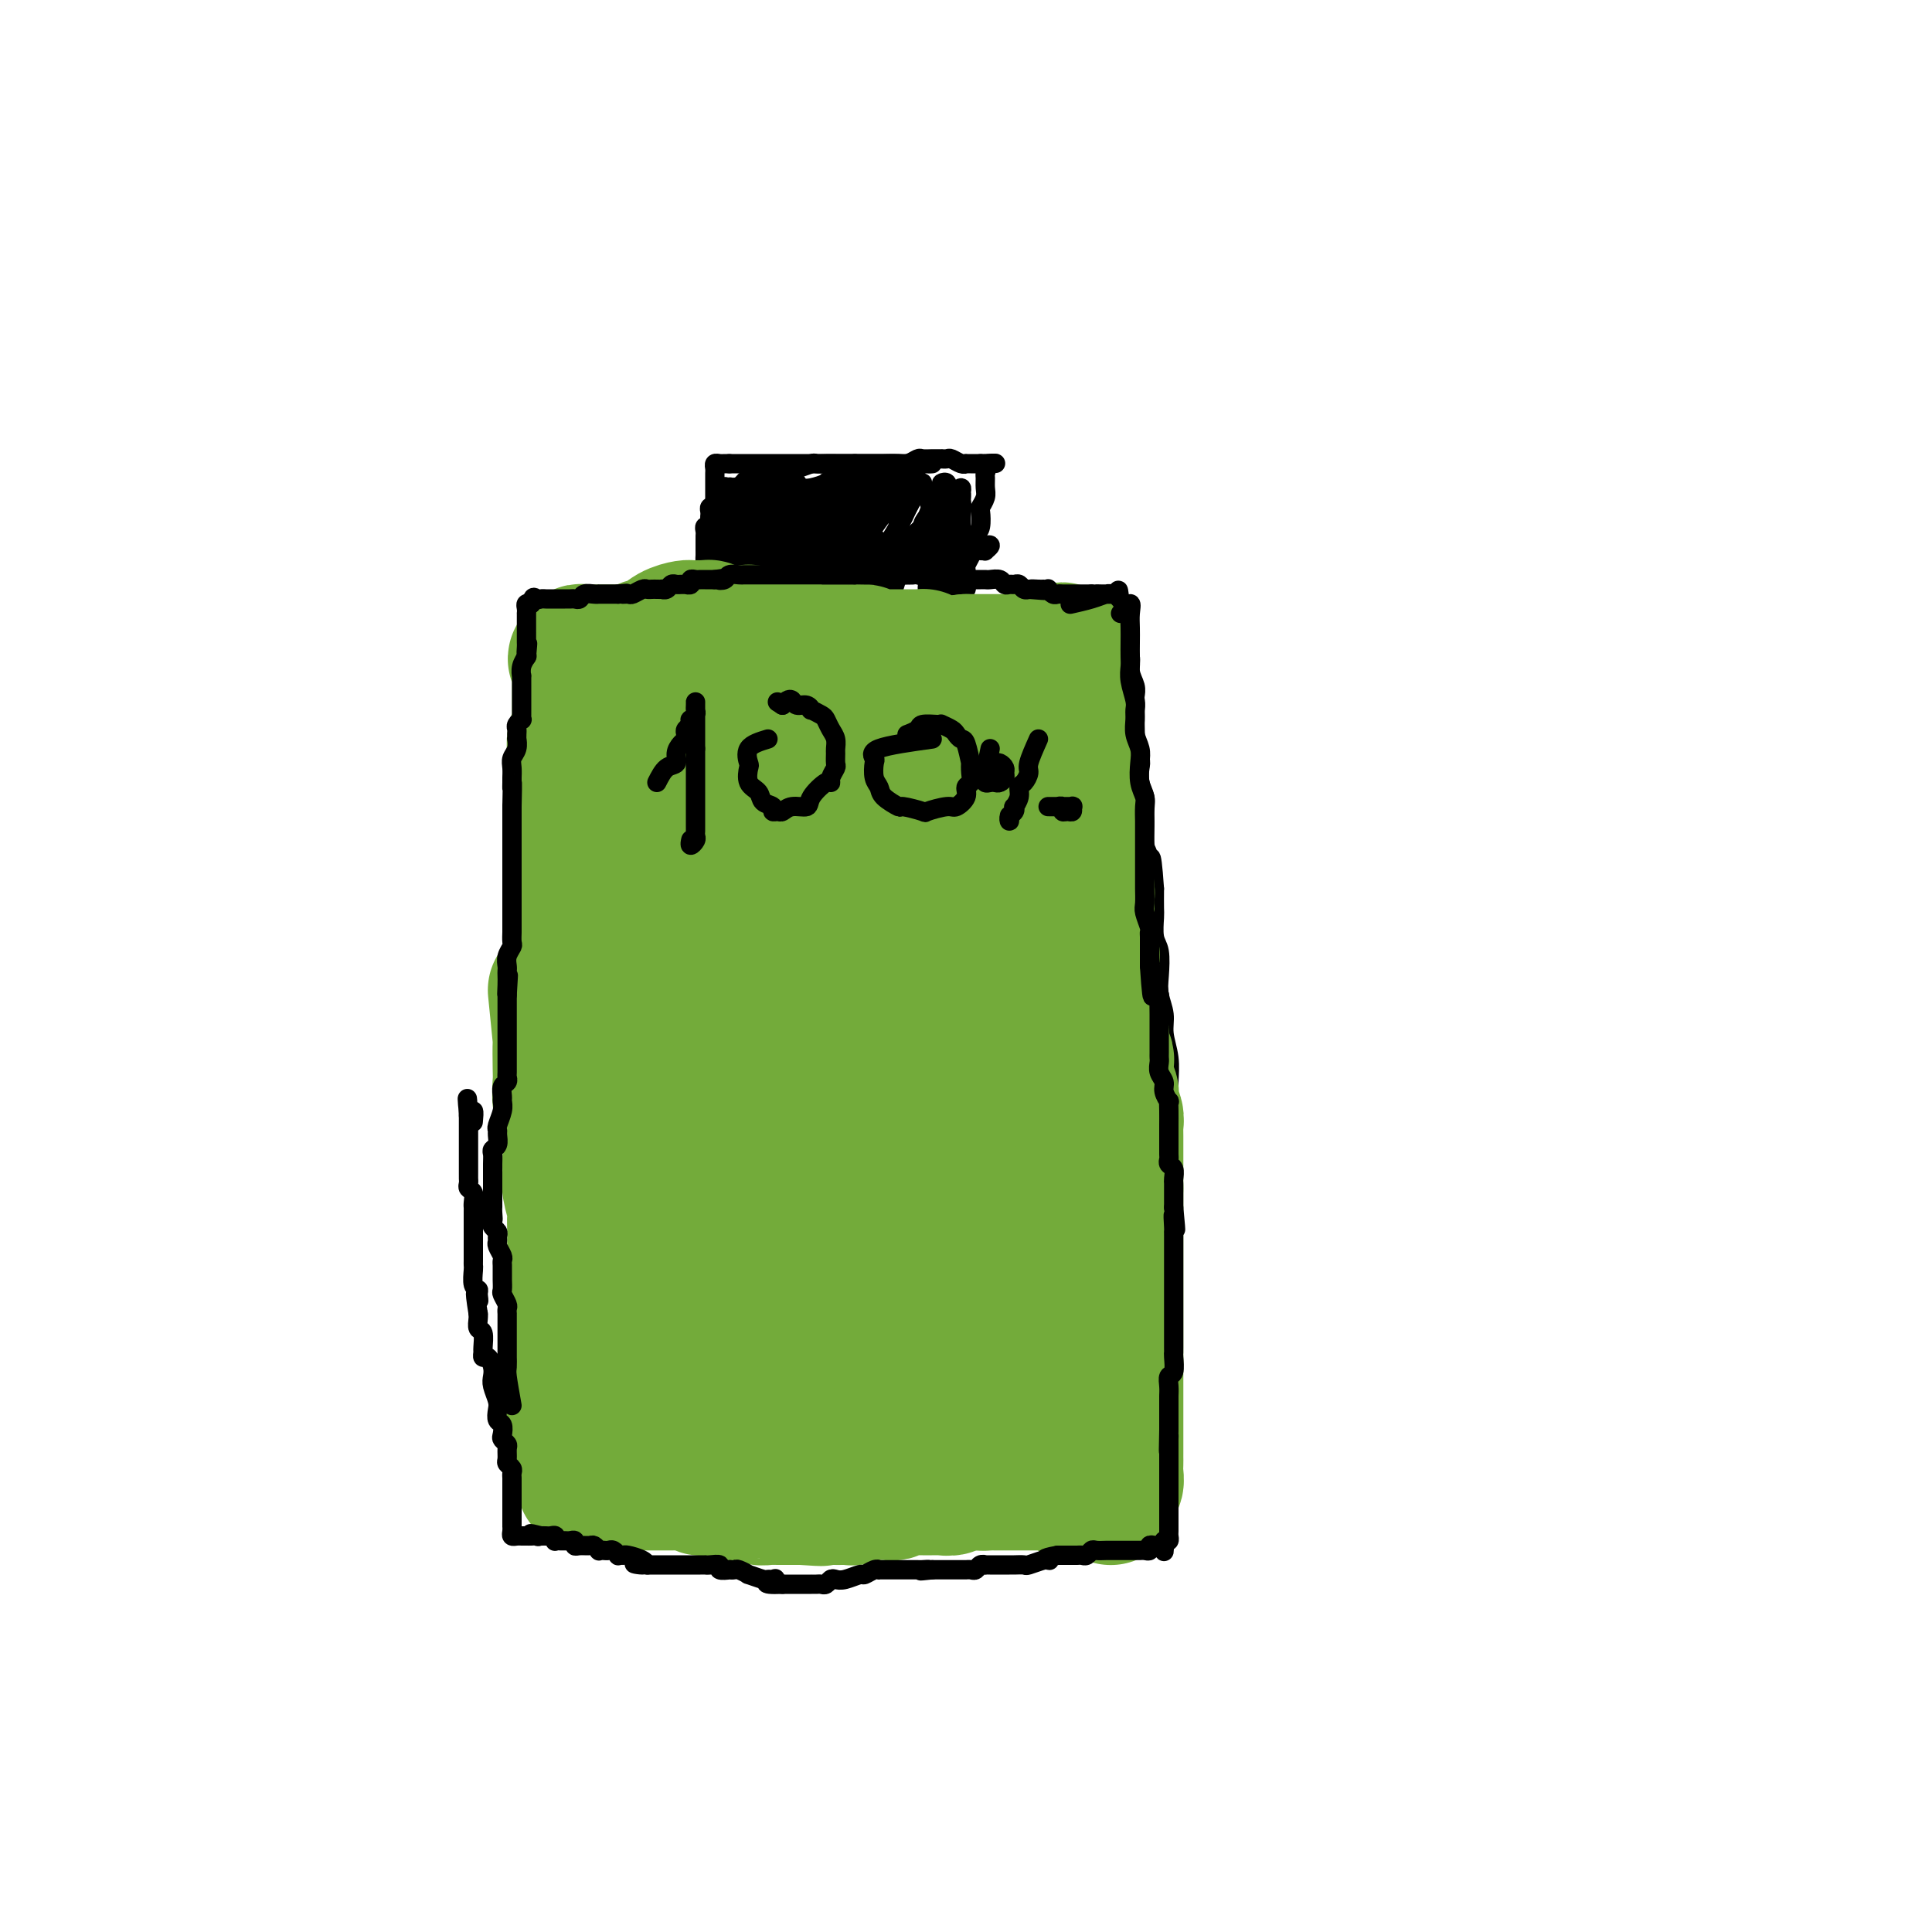 <svg viewBox='0 0 400 400' version='1.1' xmlns='http://www.w3.org/2000/svg' xmlns:xlink='http://www.w3.org/1999/xlink'><g fill='none' stroke='#000000' stroke-width='4' stroke-linecap='round' stroke-linejoin='round'><path d='M114,127c-0.406,1.120 -0.813,2.240 -1,3c-0.187,0.760 -0.155,1.159 0,2c0.155,0.841 0.434,2.122 0,3c-0.434,0.878 -1.580,1.351 -2,2c-0.420,0.649 -0.112,1.474 0,2c0.112,0.526 0.030,0.754 0,1c-0.030,0.246 -0.008,0.509 0,1c0.008,0.491 0.002,1.211 0,2c-0.002,0.789 0.000,1.647 0,2c-0.000,0.353 -0.003,0.201 0,1c0.003,0.799 0.011,2.550 0,3c-0.011,0.450 -0.041,-0.402 0,0c0.041,0.402 0.154,2.056 0,3c-0.154,0.944 -0.576,1.176 -1,2c-0.424,0.824 -0.849,2.238 -1,3c-0.151,0.762 -0.026,0.871 0,1c0.026,0.129 -0.046,0.278 0,1c0.046,0.722 0.208,2.017 0,3c-0.208,0.983 -0.788,1.653 -1,2c-0.212,0.347 -0.057,0.372 0,1c0.057,0.628 0.015,1.858 0,3c-0.015,1.142 -0.004,2.197 0,3c0.004,0.803 0.001,1.356 0,2c-0.001,0.644 0.001,1.379 0,2c-0.001,0.621 -0.004,1.128 0,2c0.004,0.872 0.015,2.108 0,3c-0.015,0.892 -0.057,1.441 0,2c0.057,0.559 0.211,1.129 0,2c-0.211,0.871 -0.788,2.042 -1,3c-0.212,0.958 -0.061,1.702 0,2c0.061,0.298 0.030,0.149 0,0'/><path d='M107,189c-1.083,10.185 -0.290,4.648 0,3c0.290,-1.648 0.078,0.592 0,2c-0.078,1.408 -0.021,1.982 0,3c0.021,1.018 0.006,2.479 0,3c-0.006,0.521 -0.001,0.103 0,1c0.001,0.897 0.000,3.108 0,4c-0.000,0.892 -0.000,0.464 0,1c0.000,0.536 0.000,2.035 0,3c-0.000,0.965 -0.000,1.396 0,2c0.000,0.604 0.000,1.382 0,2c-0.000,0.618 -0.000,1.076 0,2c0.000,0.924 0.000,2.312 0,3c-0.000,0.688 0.000,0.674 0,1c-0.000,0.326 -0.000,0.992 0,2c0.000,1.008 0.000,2.357 0,3c-0.000,0.643 -0.000,0.580 0,1c0.000,0.420 0.000,1.322 0,2c-0.000,0.678 -0.000,1.131 0,2c0.000,0.869 0.000,2.152 0,3c-0.000,0.848 -0.001,1.261 0,2c0.001,0.739 0.004,1.806 0,3c-0.004,1.194 -0.015,2.517 0,3c0.015,0.483 0.057,0.126 0,1c-0.057,0.874 -0.211,2.979 0,4c0.211,1.021 0.789,0.959 1,1c0.211,0.041 0.057,0.185 0,1c-0.057,0.815 -0.015,2.301 0,3c0.015,0.699 0.004,0.610 0,1c-0.004,0.390 -0.001,1.259 0,2c0.001,0.741 0.000,1.355 0,2c-0.000,0.645 -0.000,1.323 0,2'/><path d='M108,257c0.155,10.942 0.041,4.295 0,2c-0.041,-2.295 -0.011,-0.240 0,1c0.011,1.240 0.003,1.665 0,2c-0.003,0.335 -0.001,0.580 0,1c0.001,0.420 0.000,1.016 0,2c-0.000,0.984 -0.000,2.357 0,3c0.000,0.643 0.000,0.557 0,1c-0.000,0.443 -0.000,1.414 0,2c0.000,0.586 0.000,0.786 0,1c-0.000,0.214 -0.000,0.441 0,1c0.000,0.559 0.000,1.449 0,2c-0.000,0.551 -0.000,0.762 0,1c0.000,0.238 0.000,0.502 0,1c-0.000,0.498 -0.000,1.231 0,2c0.000,0.769 0.000,1.576 0,2c-0.000,0.424 -0.000,0.467 0,1c0.000,0.533 0.000,1.558 0,2c-0.000,0.442 -0.000,0.302 0,1c0.000,0.698 0.000,2.232 0,3c-0.000,0.768 -0.000,0.768 0,1c0.000,0.232 0.000,0.696 0,1c-0.000,0.304 -0.000,0.448 0,1c0.000,0.552 0.000,1.511 0,2c0.000,0.489 0.000,0.509 0,1c0.000,0.491 0.000,1.455 0,2c0.000,0.545 0.000,0.671 0,1c0.000,0.329 0.000,0.862 0,1c0.000,0.138 0.000,-0.118 0,0c0.000,0.118 0.000,0.609 0,1c0.000,0.391 0.000,0.683 0,1c0.000,0.317 0.000,0.658 0,1'/><path d='M108,301c0.238,6.973 0.835,2.404 1,1c0.165,-1.404 -0.100,0.356 0,1c0.100,0.644 0.565,0.174 1,0c0.435,-0.174 0.838,-0.050 1,0c0.162,0.050 0.081,0.025 0,0'/><path d='M111,303c-0.193,-0.022 -0.385,-0.043 0,0c0.385,0.043 1.348,0.151 2,0c0.652,-0.151 0.994,-0.562 2,-1c1.006,-0.438 2.676,-0.902 4,-1c1.324,-0.098 2.303,0.170 3,0c0.697,-0.170 1.112,-0.778 2,-1c0.888,-0.222 2.248,-0.060 3,0c0.752,0.060 0.896,0.016 2,0c1.104,-0.016 3.167,-0.004 4,0c0.833,0.004 0.436,0.001 1,0c0.564,-0.001 2.091,-0.000 3,0c0.909,0.000 1.202,0.000 2,0c0.798,-0.000 2.101,-0.001 3,0c0.899,0.001 1.396,0.004 2,0c0.604,-0.004 1.317,-0.015 2,0c0.683,0.015 1.336,0.057 2,0c0.664,-0.057 1.339,-0.211 2,0c0.661,0.211 1.307,0.788 2,1c0.693,0.212 1.433,0.060 2,0c0.567,-0.060 0.960,-0.026 1,0c0.040,0.026 -0.275,0.045 0,0c0.275,-0.045 1.139,-0.153 2,0c0.861,0.153 1.718,0.566 3,1c1.282,0.434 2.990,0.890 4,1c1.010,0.110 1.323,-0.124 2,0c0.677,0.124 1.716,0.608 3,1c1.284,0.392 2.811,0.694 4,1c1.189,0.306 2.040,0.618 3,1c0.960,0.382 2.028,0.834 3,1c0.972,0.166 1.849,0.048 3,0c1.151,-0.048 2.575,-0.024 4,0'/><path d='M186,307c5.869,1.039 2.542,0.138 2,0c-0.542,-0.138 1.700,0.489 3,1c1.300,0.511 1.658,0.906 2,1c0.342,0.094 0.667,-0.115 2,0c1.333,0.115 3.674,0.553 5,1c1.326,0.447 1.635,0.905 2,1c0.365,0.095 0.785,-0.171 2,0c1.215,0.171 3.227,0.778 5,1c1.773,0.222 3.309,0.060 4,0c0.691,-0.060 0.539,-0.016 1,0c0.461,0.016 1.536,0.004 2,0c0.464,-0.004 0.317,-0.001 1,0c0.683,0.001 2.197,0.000 3,0c0.803,-0.000 0.897,-0.000 1,0c0.103,0.000 0.216,0.000 1,0c0.784,-0.000 2.240,-0.000 3,0c0.760,0.000 0.823,0.000 1,0c0.177,-0.000 0.468,-0.000 1,0c0.532,0.000 1.306,0.000 2,0c0.694,-0.000 1.310,-0.000 2,0c0.690,0.000 1.455,0.000 2,0c0.545,-0.000 0.870,-0.000 1,0c0.130,0.000 0.065,0.000 0,0'/><path d='M235,314c0.455,-3.104 0.911,-6.208 1,-8c0.089,-1.792 -0.187,-2.272 0,-3c0.187,-0.728 0.839,-1.703 1,-3c0.161,-1.297 -0.168,-2.917 0,-4c0.168,-1.083 0.833,-1.631 1,-3c0.167,-1.369 -0.166,-3.561 0,-5c0.166,-1.439 0.829,-2.127 1,-3c0.171,-0.873 -0.150,-1.931 0,-3c0.150,-1.069 0.771,-2.150 1,-3c0.229,-0.850 0.065,-1.468 0,-3c-0.065,-1.532 -0.033,-3.977 0,-6c0.033,-2.023 0.065,-3.625 0,-5c-0.065,-1.375 -0.228,-2.524 0,-4c0.228,-1.476 0.846,-3.280 1,-5c0.154,-1.720 -0.155,-3.358 0,-5c0.155,-1.642 0.774,-3.289 1,-5c0.226,-1.711 0.060,-3.485 0,-5c-0.060,-1.515 -0.015,-2.771 0,-4c0.015,-1.229 0.000,-2.432 0,-4c-0.000,-1.568 0.015,-3.500 0,-5c-0.015,-1.500 -0.060,-2.568 0,-4c0.060,-1.432 0.226,-3.228 0,-5c-0.226,-1.772 -0.844,-3.521 -1,-5c-0.156,-1.479 0.151,-2.687 0,-4c-0.151,-1.313 -0.758,-2.730 -1,-4c-0.242,-1.270 -0.117,-2.394 0,-4c0.117,-1.606 0.228,-3.696 0,-5c-0.228,-1.304 -0.793,-1.824 -1,-3c-0.207,-1.176 -0.056,-3.009 0,-4c0.056,-0.991 0.016,-1.140 0,-2c-0.016,-0.860 -0.008,-2.430 0,-4'/><path d='M239,184c-0.707,-10.410 -0.974,-5.436 -1,-4c-0.026,1.436 0.190,-0.668 0,-2c-0.190,-1.332 -0.787,-1.892 -1,-3c-0.213,-1.108 -0.043,-2.762 0,-4c0.043,-1.238 -0.040,-2.059 0,-3c0.040,-0.941 0.203,-2.000 0,-3c-0.203,-1.000 -0.772,-1.939 -1,-3c-0.228,-1.061 -0.114,-2.242 0,-3c0.114,-0.758 0.227,-1.091 0,-2c-0.227,-0.909 -0.793,-2.393 -1,-3c-0.207,-0.607 -0.055,-0.338 0,-1c0.055,-0.662 0.015,-2.257 0,-3c-0.015,-0.743 -0.003,-0.635 0,-1c0.003,-0.365 -0.003,-1.202 0,-2c0.003,-0.798 0.016,-1.555 0,-2c-0.016,-0.445 -0.061,-0.576 0,-1c0.061,-0.424 0.226,-1.140 0,-2c-0.226,-0.860 -0.844,-1.865 -1,-3c-0.156,-1.135 0.151,-2.399 0,-3c-0.151,-0.601 -0.758,-0.538 -1,-1c-0.242,-0.462 -0.117,-1.447 0,-2c0.117,-0.553 0.228,-0.673 0,-1c-0.228,-0.327 -0.793,-0.861 -1,-1c-0.207,-0.139 -0.055,0.117 0,0c0.055,-0.117 0.015,-0.606 0,-1c-0.015,-0.394 -0.004,-0.693 0,-1c0.004,-0.307 0.001,-0.621 0,-1c-0.001,-0.379 -0.000,-0.823 0,-1c0.000,-0.177 0.000,-0.089 0,0'/><path d='M232,127c-1.018,-8.985 -0.062,-2.947 0,-1c0.062,1.947 -0.771,-0.196 -1,-1c-0.229,-0.804 0.146,-0.268 0,0c-0.146,0.268 -0.813,0.268 -1,0c-0.187,-0.268 0.105,-0.804 0,-1c-0.105,-0.196 -0.606,-0.053 -1,0c-0.394,0.053 -0.681,0.014 -1,0c-0.319,-0.014 -0.669,-0.004 -1,0c-0.331,0.004 -0.641,0.001 -1,0c-0.359,-0.001 -0.765,-0.000 -1,0c-0.235,0.000 -0.297,-0.001 -1,0c-0.703,0.001 -2.046,0.003 -3,0c-0.954,-0.003 -1.520,-0.011 -2,0c-0.480,0.011 -0.874,0.041 -2,0c-1.126,-0.041 -2.983,-0.155 -4,0c-1.017,0.155 -1.192,0.577 -2,1c-0.808,0.423 -2.247,0.845 -3,1c-0.753,0.155 -0.818,0.042 -1,0c-0.182,-0.042 -0.481,-0.012 -1,0c-0.519,0.012 -1.260,0.006 -2,0'/><path d='M204,126c-3.585,0.370 -1.048,0.295 -1,0c0.048,-0.295 -2.394,-0.811 -4,-1c-1.606,-0.189 -2.375,-0.051 -3,0c-0.625,0.051 -1.107,0.014 -2,0c-0.893,-0.014 -2.196,-0.004 -3,0c-0.804,0.004 -1.110,0.001 -2,0c-0.890,-0.001 -2.363,-0.000 -3,0c-0.637,0.000 -0.437,0.000 -1,0c-0.563,-0.000 -1.889,-0.000 -3,0c-1.111,0.000 -2.007,0.000 -3,0c-0.993,-0.000 -2.082,-0.000 -3,0c-0.918,0.000 -1.665,0.000 -3,0c-1.335,-0.000 -3.259,-0.000 -4,0c-0.741,0.000 -0.299,0.000 -1,0c-0.701,-0.000 -2.544,-0.000 -4,0c-1.456,0.000 -2.526,0.001 -3,0c-0.474,-0.001 -0.353,-0.004 -1,0c-0.647,0.004 -2.064,0.015 -3,0c-0.936,-0.015 -1.393,-0.057 -2,0c-0.607,0.057 -1.366,0.211 -2,0c-0.634,-0.211 -1.143,-0.789 -2,-1c-0.857,-0.211 -2.063,-0.056 -3,0c-0.937,0.056 -1.606,0.014 -2,0c-0.394,-0.014 -0.514,-0.000 -1,0c-0.486,0.000 -1.338,-0.014 -2,0c-0.662,0.014 -1.133,0.056 -2,0c-0.867,-0.056 -2.130,-0.211 -3,0c-0.870,0.211 -1.347,0.789 -2,1c-0.653,0.211 -1.484,0.057 -2,0c-0.516,-0.057 -0.719,-0.016 -1,0c-0.281,0.016 -0.641,0.008 -1,0'/><path d='M132,125c-11.754,-0.155 -5.138,-0.041 -3,0c2.138,0.041 -0.200,0.010 -1,0c-0.800,-0.010 -0.061,0.001 0,0c0.061,-0.001 -0.557,-0.014 -1,0c-0.443,0.014 -0.710,0.056 -1,0c-0.290,-0.056 -0.602,-0.211 -1,0c-0.398,0.211 -0.880,0.789 -1,1c-0.120,0.211 0.123,0.056 0,0c-0.123,-0.056 -0.610,-0.011 -1,0c-0.390,0.011 -0.682,-0.011 -1,0c-0.318,0.011 -0.663,0.056 -1,0c-0.337,-0.056 -0.667,-0.211 -1,0c-0.333,0.211 -0.667,0.789 -1,1c-0.333,0.211 -0.663,0.057 -1,0c-0.337,-0.057 -0.682,-0.016 -1,0c-0.318,0.016 -0.610,0.008 -1,0c-0.390,-0.008 -0.880,-0.016 -1,0c-0.120,0.016 0.129,0.057 0,0c-0.129,-0.057 -0.637,-0.211 -1,0c-0.363,0.211 -0.582,0.789 -1,1c-0.418,0.211 -1.036,0.057 -1,0c0.036,-0.057 0.724,-0.016 1,0c0.276,0.016 0.138,0.008 0,0'/><path d='M148,124c-1.266,-0.366 -2.532,-0.732 -3,-1c-0.468,-0.268 -0.140,-0.439 0,-1c0.140,-0.561 0.090,-1.512 0,-2c-0.090,-0.488 -0.220,-0.513 0,-1c0.220,-0.487 0.791,-1.435 1,-2c0.209,-0.565 0.056,-0.747 0,-1c-0.056,-0.253 -0.015,-0.579 0,-1c0.015,-0.421 0.004,-0.939 0,-1c-0.004,-0.061 -0.002,0.333 0,0c0.002,-0.333 0.004,-1.395 0,-2c-0.004,-0.605 -0.015,-0.754 0,-1c0.015,-0.246 0.057,-0.591 0,-1c-0.057,-0.409 -0.211,-0.883 0,-1c0.211,-0.117 0.788,0.123 1,0c0.212,-0.123 0.061,-0.608 0,-1c-0.061,-0.392 -0.030,-0.693 0,-1c0.030,-0.307 0.060,-0.622 0,-1c-0.060,-0.378 -0.208,-0.818 0,-1c0.208,-0.182 0.773,-0.105 1,0c0.227,0.105 0.117,0.239 0,0c-0.117,-0.239 -0.239,-0.851 0,-1c0.239,-0.149 0.841,0.167 1,0c0.159,-0.167 -0.123,-0.815 0,-1c0.123,-0.185 0.652,0.095 1,0c0.348,-0.095 0.517,-0.564 1,-1c0.483,-0.436 1.281,-0.839 2,-1c0.719,-0.161 1.360,-0.081 2,0'/><path d='M155,101c1.533,-0.719 1.364,-0.517 2,-1c0.636,-0.483 2.076,-1.650 3,-2c0.924,-0.350 1.332,0.116 2,0c0.668,-0.116 1.596,-0.816 2,-1c0.404,-0.184 0.283,0.147 1,0c0.717,-0.147 2.271,-0.771 3,-1c0.729,-0.229 0.633,-0.061 1,0c0.367,0.061 1.197,0.016 2,0c0.803,-0.016 1.579,-0.004 2,0c0.421,0.004 0.488,0.001 1,0c0.512,-0.001 1.469,-0.000 2,0c0.531,0.000 0.635,-0.000 1,0c0.365,0.000 0.989,0.001 2,0c1.011,-0.001 2.407,-0.004 3,0c0.593,0.004 0.381,0.015 1,0c0.619,-0.015 2.067,-0.057 3,0c0.933,0.057 1.349,0.211 2,0c0.651,-0.211 1.537,-0.789 2,-1c0.463,-0.211 0.501,-0.057 1,0c0.499,0.057 1.457,0.015 2,0c0.543,-0.015 0.669,-0.005 1,0c0.331,0.005 0.866,0.005 1,0c0.134,-0.005 -0.132,-0.015 0,0c0.132,0.015 0.661,0.057 1,0c0.339,-0.057 0.486,-0.211 1,0c0.514,0.211 1.395,0.789 2,1c0.605,0.211 0.936,0.057 1,0c0.064,-0.057 -0.137,-0.015 0,0c0.137,0.015 0.614,0.004 1,0c0.386,-0.004 0.682,-0.001 1,0c0.318,0.001 0.659,0.001 1,0'/><path d='M203,96c5.641,-0.047 2.243,-0.164 1,0c-1.243,0.164 -0.332,0.610 0,1c0.332,0.390 0.085,0.725 0,1c-0.085,0.275 -0.009,0.492 0,1c0.009,0.508 -0.049,1.309 0,2c0.049,0.691 0.207,1.272 0,2c-0.207,0.728 -0.777,1.603 -1,2c-0.223,0.397 -0.097,0.315 0,1c0.097,0.685 0.166,2.138 0,3c-0.166,0.862 -0.566,1.134 -1,2c-0.434,0.866 -0.901,2.326 -1,3c-0.099,0.674 0.170,0.562 0,1c-0.170,0.438 -0.778,1.427 -1,2c-0.222,0.573 -0.059,0.732 0,1c0.059,0.268 0.013,0.646 0,1c-0.013,0.354 0.007,0.682 0,1c-0.007,0.318 -0.040,0.624 0,1c0.040,0.376 0.154,0.822 0,1c-0.154,0.178 -0.577,0.089 -1,0'/><path d='M199,122c-0.635,3.841 -0.223,0.443 0,-1c0.223,-1.443 0.256,-0.932 0,-1c-0.256,-0.068 -0.801,-0.715 -1,-2c-0.199,-1.285 -0.051,-3.208 0,-4c0.051,-0.792 0.006,-0.455 0,-1c-0.006,-0.545 0.026,-1.974 0,-3c-0.026,-1.026 -0.111,-1.649 0,-2c0.111,-0.351 0.419,-0.429 0,-1c-0.419,-0.571 -1.563,-1.635 -3,2c-1.437,3.635 -3.166,11.968 -3,13c0.166,1.032 2.227,-5.238 3,-8c0.773,-2.762 0.260,-2.017 0,-3c-0.260,-0.983 -0.265,-3.693 0,-5c0.265,-1.307 0.799,-1.212 1,-2c0.201,-0.788 0.068,-2.459 0,-3c-0.068,-0.541 -0.073,0.048 0,0c0.073,-0.048 0.223,-0.733 0,-1c-0.223,-0.267 -0.819,-0.116 -1,0c-0.181,0.116 0.055,0.196 0,1c-0.055,0.804 -0.399,2.332 -1,4c-0.601,1.668 -1.457,3.477 -2,5c-0.543,1.523 -0.771,2.762 -1,4'/><path d='M191,114c-0.777,2.355 -0.218,1.741 0,2c0.218,0.259 0.097,1.391 0,2c-0.097,0.609 -0.168,0.696 0,0c0.168,-0.696 0.575,-2.175 1,-3c0.425,-0.825 0.868,-0.995 1,-2c0.132,-1.005 -0.046,-2.845 0,-4c0.046,-1.155 0.318,-1.626 0,-3c-0.318,-1.374 -1.226,-3.652 -2,-5c-0.774,-1.348 -1.415,-1.765 -2,-2c-0.585,-0.235 -1.113,-0.289 -2,0c-0.887,0.289 -2.133,0.920 -3,2c-0.867,1.080 -1.354,2.607 -2,4c-0.646,1.393 -1.452,2.650 -2,4c-0.548,1.350 -0.838,2.793 -1,4c-0.162,1.207 -0.196,2.179 0,3c0.196,0.821 0.620,1.490 1,2c0.380,0.510 0.715,0.863 1,1c0.285,0.137 0.522,0.060 1,0c0.478,-0.060 1.199,-0.104 2,-1c0.801,-0.896 1.683,-2.643 2,-4c0.317,-1.357 0.071,-2.322 0,-3c-0.071,-0.678 0.035,-1.069 0,-2c-0.035,-0.931 -0.212,-2.403 -1,-4c-0.788,-1.597 -2.189,-3.320 -3,-4c-0.811,-0.680 -1.032,-0.316 -2,0c-0.968,0.316 -2.684,0.585 -4,1c-1.316,0.415 -2.233,0.976 -3,2c-0.767,1.024 -1.383,2.512 -2,4'/><path d='M171,108c-1.916,2.221 -1.206,4.272 -1,5c0.206,0.728 -0.094,0.132 0,1c0.094,0.868 0.580,3.199 1,4c0.420,0.801 0.775,0.070 2,0c1.225,-0.070 3.321,0.520 4,0c0.679,-0.520 -0.059,-2.150 0,-3c0.059,-0.850 0.915,-0.921 1,-2c0.085,-1.079 -0.600,-3.166 -1,-4c-0.400,-0.834 -0.516,-0.415 -1,-1c-0.484,-0.585 -1.338,-2.173 -2,-3c-0.662,-0.827 -1.132,-0.894 -2,-1c-0.868,-0.106 -2.135,-0.252 -3,0c-0.865,0.252 -1.329,0.901 -2,3c-0.671,2.099 -1.548,5.646 -2,7c-0.452,1.354 -0.479,0.513 0,1c0.479,0.487 1.463,2.301 2,3c0.537,0.699 0.627,0.283 1,0c0.373,-0.283 1.028,-0.432 2,-1c0.972,-0.568 2.262,-1.555 3,-2c0.738,-0.445 0.924,-0.347 1,-1c0.076,-0.653 0.043,-2.055 0,-3c-0.043,-0.945 -0.095,-1.432 -1,-2c-0.905,-0.568 -2.662,-1.218 -4,-2c-1.338,-0.782 -2.257,-1.697 -3,-2c-0.743,-0.303 -1.310,0.007 -2,0c-0.690,-0.007 -1.505,-0.332 -2,0c-0.495,0.332 -0.672,1.320 -1,2c-0.328,0.680 -0.808,1.051 -1,2c-0.192,0.949 -0.096,2.474 0,4'/><path d='M160,113c-0.131,1.422 0.542,0.978 1,1c0.458,0.022 0.700,0.511 1,1c0.300,0.489 0.656,0.977 1,1c0.344,0.023 0.675,-0.421 1,-1c0.325,-0.579 0.644,-1.294 1,-2c0.356,-0.706 0.749,-1.405 1,-2c0.251,-0.595 0.359,-1.086 0,-2c-0.359,-0.914 -1.185,-2.249 -2,-3c-0.815,-0.751 -1.619,-0.917 -2,-1c-0.381,-0.083 -0.338,-0.083 -1,0c-0.662,0.083 -2.030,0.250 -3,1c-0.970,0.750 -1.542,2.084 -2,3c-0.458,0.916 -0.800,1.413 -1,2c-0.200,0.587 -0.257,1.266 0,2c0.257,0.734 0.828,1.525 1,2c0.172,0.475 -0.055,0.633 0,1c0.055,0.367 0.394,0.944 1,1c0.606,0.056 1.480,-0.409 2,-1c0.520,-0.591 0.686,-1.307 1,-2c0.314,-0.693 0.777,-1.363 1,-2c0.223,-0.637 0.208,-1.241 0,-2c-0.208,-0.759 -0.607,-1.672 -1,-2c-0.393,-0.328 -0.778,-0.071 -1,0c-0.222,0.071 -0.280,-0.046 -1,0c-0.720,0.046 -2.102,0.254 -3,1c-0.898,0.746 -1.312,2.032 -2,3c-0.688,0.968 -1.648,1.620 -2,2c-0.352,0.380 -0.095,0.487 0,1c0.095,0.513 0.027,1.432 0,2c-0.027,0.568 -0.014,0.784 0,1'/><path d='M151,118c-0.619,1.571 -0.167,0.999 0,1c0.167,0.001 0.049,0.575 0,1c-0.049,0.425 -0.027,0.703 0,1c0.027,0.297 0.061,0.615 0,1c-0.061,0.385 -0.216,0.836 0,1c0.216,0.164 0.804,0.041 1,0c0.196,-0.041 -0.000,-0.000 0,0c0.000,0.000 0.196,-0.040 0,0c-0.196,0.040 -0.785,0.161 -1,0c-0.215,-0.161 -0.058,-0.603 0,-1c0.058,-0.397 0.017,-0.750 0,-1c-0.017,-0.250 -0.008,-0.395 0,-1c0.008,-0.605 0.016,-1.668 0,-2c-0.016,-0.332 -0.056,0.066 0,0c0.056,-0.066 0.208,-0.595 0,-1c-0.208,-0.405 -0.778,-0.686 -1,-1c-0.222,-0.314 -0.098,-0.661 0,-1c0.098,-0.339 0.171,-0.668 0,-1c-0.171,-0.332 -0.585,-0.666 -1,-1'/><path d='M149,113c-0.309,-1.415 -0.083,-0.953 0,-1c0.083,-0.047 0.022,-0.604 0,-1c-0.022,-0.396 -0.006,-0.631 0,-1c0.006,-0.369 0.002,-0.872 0,-1c-0.002,-0.128 -0.000,0.119 0,0c0.000,-0.119 0.000,-0.606 0,-1c-0.000,-0.394 -0.000,-0.697 0,-1c0.000,-0.303 0.000,-0.607 0,-1c-0.000,-0.393 -0.000,-0.877 0,-1c0.000,-0.123 0.000,0.114 0,0c-0.000,-0.114 -0.000,-0.580 0,-1c0.000,-0.420 0.000,-0.795 0,-1c-0.000,-0.205 -0.000,-0.239 0,0c0.000,0.239 0.000,0.750 0,1c-0.000,0.250 -0.000,0.238 0,1c0.000,0.762 0.000,2.298 0,3c-0.000,0.702 -0.000,0.569 0,1c0.000,0.431 0.000,1.425 0,2c-0.000,0.575 -0.000,0.732 0,1c0.000,0.268 0.000,0.648 0,1c-0.000,0.352 -0.000,0.676 0,1'/><path d='M149,114c-0.226,1.669 -0.793,0.843 -1,1c-0.207,0.157 -0.056,1.299 0,2c0.056,0.701 0.015,0.963 0,1c-0.015,0.037 -0.004,-0.150 0,0c0.004,0.150 0.002,0.639 0,1c-0.002,0.361 -0.004,0.595 0,1c0.004,0.405 0.015,0.982 0,1c-0.015,0.018 -0.057,-0.522 0,-1c0.057,-0.478 0.212,-0.892 0,-1c-0.212,-0.108 -0.790,0.091 -1,0c-0.210,-0.091 -0.053,-0.471 0,-1c0.053,-0.529 -0.000,-1.206 0,-2c0.000,-0.794 0.053,-1.704 0,-2c-0.053,-0.296 -0.210,0.023 0,0c0.210,-0.023 0.788,-0.387 1,-1c0.212,-0.613 0.057,-1.474 0,-2c-0.057,-0.526 -0.015,-0.718 0,-1c0.015,-0.282 0.004,-0.653 0,-1c-0.004,-0.347 -0.001,-0.670 0,-1c0.001,-0.330 0.000,-0.666 0,-1c-0.000,-0.334 -0.000,-0.667 0,-1c0.000,-0.333 0.000,-0.667 0,-1'/><path d='M148,105c-0.000,-2.273 -0.000,-0.455 0,0c0.000,0.455 0.000,-0.452 0,-1c-0.000,-0.548 -0.000,-0.738 0,-1c0.000,-0.262 0.000,-0.595 0,-1c-0.000,-0.405 -0.000,-0.882 0,-1c0.000,-0.118 0.000,0.123 0,0c-0.000,-0.123 -0.001,-0.611 0,-1c0.001,-0.389 0.003,-0.679 0,-1c-0.003,-0.321 -0.012,-0.675 0,-1c0.012,-0.325 0.045,-0.623 0,-1c-0.045,-0.377 -0.167,-0.833 0,-1c0.167,-0.167 0.622,-0.045 1,0c0.378,0.045 0.679,0.013 1,0c0.321,-0.013 0.660,-0.006 1,0'/><path d='M151,96c0.411,0.000 -0.063,0.000 0,0c0.063,-0.000 0.661,-0.000 1,0c0.339,0.000 0.420,0.000 1,0c0.580,-0.000 1.661,-0.000 2,0c0.339,0.000 -0.064,0.000 0,0c0.064,0.000 0.596,0.000 1,0c0.404,0.000 0.682,0.000 1,0c0.318,0.000 0.677,0.000 1,0c0.323,0.000 0.612,0.000 1,0c0.388,0.000 0.877,0.000 1,0c0.123,0.000 -0.121,0.000 0,0c0.121,0.000 0.606,0.000 1,0c0.394,0.000 0.697,-0.000 1,0c0.303,0.000 0.605,0.000 1,0c0.395,0.000 0.885,0.000 1,0c0.115,0.000 -0.143,0.000 0,0c0.143,0.000 0.686,0.000 1,0c0.314,0.000 0.399,0.000 1,0c0.601,0.000 1.719,0.000 2,0c0.281,0.000 -0.274,0.000 0,0c0.274,0.000 1.378,0.000 2,0c0.622,0.000 0.762,0.000 1,0c0.238,0.000 0.574,0.000 1,0c0.426,0.000 0.941,0.000 1,0c0.059,0.000 -0.338,0.000 0,0c0.338,0.000 1.410,0.000 2,0c0.590,0.000 0.697,0.000 1,0c0.303,0.000 0.801,0.000 1,0c0.199,0.000 0.100,0.000 0,0'/><path d='M177,96c4.427,-0.000 2.496,-0.000 2,0c-0.496,0.000 0.445,0.000 1,0c0.555,-0.000 0.726,-0.000 1,0c0.274,0.000 0.652,0.000 1,0c0.348,-0.000 0.667,-0.000 1,0c0.333,0.000 0.681,0.000 1,0c0.319,-0.000 0.610,-0.000 1,0c0.390,0.000 0.878,0.000 1,0c0.122,-0.000 -0.122,-0.000 0,0c0.122,0.000 0.610,0.000 1,0c0.390,-0.000 0.682,-0.000 1,0c0.318,0.000 0.663,0.000 1,0c0.337,-0.000 0.665,-0.000 1,0c0.335,0.000 0.675,0.000 1,0c0.325,-0.000 0.634,-0.001 1,0c0.366,0.001 0.787,0.004 1,0c0.213,-0.004 0.216,-0.016 0,0c-0.216,0.016 -0.651,0.061 -1,0c-0.349,-0.061 -0.613,-0.227 -1,0c-0.387,0.227 -0.896,0.848 -2,1c-1.104,0.152 -2.801,-0.165 -4,0c-1.199,0.165 -1.900,0.814 -3,1c-1.100,0.186 -2.600,-0.090 -4,0c-1.400,0.090 -2.700,0.545 -4,1'/><path d='M174,99c-3.310,0.631 -2.587,0.708 -3,1c-0.413,0.292 -1.964,0.799 -3,1c-1.036,0.201 -1.556,0.095 -2,0c-0.444,-0.095 -0.812,-0.179 -2,0c-1.188,0.179 -3.197,0.622 -4,1c-0.803,0.378 -0.400,0.690 -1,1c-0.600,0.310 -2.204,0.619 -3,1c-0.796,0.381 -0.785,0.835 -1,1c-0.215,0.165 -0.657,0.040 -1,0c-0.343,-0.040 -0.585,0.005 -1,0c-0.415,-0.005 -1.001,-0.060 -1,0c0.001,0.060 0.588,0.237 1,0c0.412,-0.237 0.647,-0.886 1,-1c0.353,-0.114 0.824,0.309 1,0c0.176,-0.309 0.058,-1.350 0,-2c-0.058,-0.650 -0.057,-0.908 0,-1c0.057,-0.092 0.169,-0.019 0,0c-0.169,0.019 -0.620,-0.015 -1,0c-0.380,0.015 -0.690,0.080 -1,0c-0.310,-0.080 -0.619,-0.306 -1,0c-0.381,0.306 -0.835,1.143 -1,2c-0.165,0.857 -0.041,1.732 0,2c0.041,0.268 0.001,-0.073 0,0c-0.001,0.073 0.038,0.558 0,1c-0.038,0.442 -0.154,0.841 0,1c0.154,0.159 0.577,0.080 1,0'/><path d='M152,107c0.214,0.979 0.751,0.427 1,0c0.249,-0.427 0.212,-0.727 0,-1c-0.212,-0.273 -0.597,-0.517 -1,-1c-0.403,-0.483 -0.824,-1.203 -1,-2c-0.176,-0.797 -0.106,-1.669 0,-2c0.106,-0.331 0.249,-0.121 0,0c-0.249,0.121 -0.889,0.154 -1,0c-0.111,-0.154 0.307,-0.496 0,0c-0.307,0.496 -1.340,1.829 -2,3c-0.660,1.171 -0.949,2.180 -1,3c-0.051,0.820 0.135,1.450 0,2c-0.135,0.550 -0.592,1.020 0,2c0.592,0.980 2.234,2.472 3,3c0.766,0.528 0.655,0.093 1,0c0.345,-0.093 1.146,0.156 2,-1c0.854,-1.156 1.761,-3.716 2,-5c0.239,-1.284 -0.190,-1.292 0,-2c0.190,-0.708 1.000,-2.117 1,-3c0.000,-0.883 -0.808,-1.239 -1,-2c-0.192,-0.761 0.232,-1.928 0,-2c-0.232,-0.072 -1.121,0.952 -2,2c-0.879,1.048 -1.748,2.119 -2,3c-0.252,0.881 0.114,1.571 0,3c-0.114,1.429 -0.707,3.598 -1,5c-0.293,1.402 -0.285,2.035 0,3c0.285,0.965 0.846,2.260 1,3c0.154,0.740 -0.099,0.926 0,1c0.099,0.074 0.549,0.037 1,0'/><path d='M152,119c0.533,2.267 1.365,0.436 2,-1c0.635,-1.436 1.072,-2.477 2,-4c0.928,-1.523 2.347,-3.528 3,-5c0.653,-1.472 0.541,-2.411 1,-4c0.459,-1.589 1.489,-3.829 2,-5c0.511,-1.171 0.502,-1.273 0,-1c-0.502,0.273 -1.497,0.921 -2,2c-0.503,1.079 -0.513,2.591 -1,4c-0.487,1.409 -1.452,2.716 -2,4c-0.548,1.284 -0.680,2.544 -1,4c-0.320,1.456 -0.830,3.108 -1,4c-0.170,0.892 -0.001,1.026 0,1c0.001,-0.026 -0.166,-0.210 0,0c0.166,0.210 0.664,0.814 1,1c0.336,0.186 0.509,-0.046 1,-1c0.491,-0.954 1.299,-2.630 2,-4c0.701,-1.370 1.295,-2.434 2,-4c0.705,-1.566 1.522,-3.633 2,-5c0.478,-1.367 0.618,-2.034 1,-3c0.382,-0.966 1.006,-2.232 1,-2c-0.006,0.232 -0.644,1.963 -1,3c-0.356,1.037 -0.432,1.379 -1,3c-0.568,1.621 -1.627,4.519 -2,6c-0.373,1.481 -0.058,1.543 0,2c0.058,0.457 -0.139,1.308 0,2c0.139,0.692 0.614,1.225 1,1c0.386,-0.225 0.682,-1.207 1,-2c0.318,-0.793 0.659,-1.396 1,-2'/><path d='M164,113c0.794,-1.160 1.279,-2.561 2,-4c0.721,-1.439 1.678,-2.917 2,-4c0.322,-1.083 0.010,-1.770 0,-2c-0.010,-0.230 0.282,-0.001 0,1c-0.282,1.001 -1.136,2.775 -2,4c-0.864,1.225 -1.736,1.900 -2,3c-0.264,1.100 0.080,2.623 0,4c-0.080,1.377 -0.583,2.608 -1,3c-0.417,0.392 -0.748,-0.054 -1,0c-0.252,0.054 -0.424,0.610 0,1c0.424,0.390 1.446,0.616 2,0c0.554,-0.616 0.641,-2.073 1,-3c0.359,-0.927 0.991,-1.323 2,-3c1.009,-1.677 2.397,-4.633 3,-6c0.603,-1.367 0.423,-1.143 1,-2c0.577,-0.857 1.912,-2.794 2,-3c0.088,-0.206 -1.072,1.321 -2,3c-0.928,1.679 -1.623,3.511 -2,5c-0.377,1.489 -0.437,2.635 -1,4c-0.563,1.365 -1.628,2.949 -2,4c-0.372,1.051 -0.051,1.570 0,2c0.051,0.430 -0.167,0.773 0,1c0.167,0.227 0.721,0.339 1,0c0.279,-0.339 0.285,-1.130 1,-2c0.715,-0.870 2.140,-1.821 3,-3c0.860,-1.179 1.155,-2.587 2,-4c0.845,-1.413 2.242,-2.832 3,-4c0.758,-1.168 0.879,-2.084 1,-3'/><path d='M177,105c1.693,-2.438 0.426,-0.534 0,0c-0.426,0.534 -0.013,-0.304 0,0c0.013,0.304 -0.376,1.749 -1,3c-0.624,1.251 -1.483,2.307 -2,4c-0.517,1.693 -0.690,4.021 -1,5c-0.310,0.979 -0.756,0.608 -1,1c-0.244,0.392 -0.285,1.549 0,2c0.285,0.451 0.895,0.198 1,0c0.105,-0.198 -0.294,-0.340 0,-1c0.294,-0.660 1.280,-1.837 2,-3c0.720,-1.163 1.174,-2.313 2,-4c0.826,-1.687 2.023,-3.912 3,-5c0.977,-1.088 1.733,-1.037 2,-2c0.267,-0.963 0.043,-2.938 0,-3c-0.043,-0.062 0.093,1.789 0,3c-0.093,1.211 -0.417,1.781 -1,3c-0.583,1.219 -1.425,3.087 -2,5c-0.575,1.913 -0.884,3.871 -1,5c-0.116,1.129 -0.039,1.429 0,2c0.039,0.571 0.040,1.414 0,2c-0.040,0.586 -0.120,0.916 0,1c0.120,0.084 0.441,-0.076 1,-1c0.559,-0.924 1.358,-2.612 2,-4c0.642,-1.388 1.129,-2.478 2,-4c0.871,-1.522 2.126,-3.477 3,-5c0.874,-1.523 1.368,-2.614 2,-4c0.632,-1.386 1.401,-3.065 2,-4c0.599,-0.935 1.028,-1.124 1,-1c-0.028,0.124 -0.514,0.562 -1,1'/><path d='M190,101c1.529,-2.530 -0.648,1.646 -2,4c-1.352,2.354 -1.880,2.886 -2,4c-0.120,1.114 0.166,2.811 0,5c-0.166,2.189 -0.786,4.870 -1,6c-0.214,1.130 -0.023,0.707 0,1c0.023,0.293 -0.122,1.301 0,1c0.122,-0.301 0.509,-1.912 1,-3c0.491,-1.088 1.084,-1.653 2,-3c0.916,-1.347 2.155,-3.476 3,-5c0.845,-1.524 1.295,-2.441 2,-4c0.705,-1.559 1.664,-3.759 2,-5c0.336,-1.241 0.048,-1.524 0,-1c-0.048,0.524 0.145,1.856 0,3c-0.145,1.144 -0.627,2.099 -1,3c-0.373,0.901 -0.638,1.748 -1,3c-0.362,1.252 -0.822,2.909 -1,4c-0.178,1.091 -0.073,1.617 0,2c0.073,0.383 0.112,0.622 0,1c-0.112,0.378 -0.377,0.896 0,1c0.377,0.104 1.397,-0.206 2,-1c0.603,-0.794 0.789,-2.073 1,-3c0.211,-0.927 0.446,-1.502 1,-3c0.554,-1.498 1.428,-3.918 2,-5c0.572,-1.082 0.844,-0.826 1,-1c0.156,-0.174 0.196,-0.778 0,-1c-0.196,-0.222 -0.627,-0.064 -1,1c-0.373,1.064 -0.686,3.032 -1,5'/><path d='M197,110c-0.380,1.312 -0.830,2.591 -1,4c-0.170,1.409 -0.060,2.949 0,4c0.060,1.051 0.072,1.612 0,2c-0.072,0.388 -0.226,0.604 0,1c0.226,0.396 0.831,0.973 1,1c0.169,0.027 -0.098,-0.495 0,-1c0.098,-0.505 0.562,-0.992 1,-2c0.438,-1.008 0.849,-2.536 1,-4c0.151,-1.464 0.040,-2.864 0,-4c-0.040,-1.136 -0.010,-2.008 0,-3c0.010,-0.992 -0.001,-2.106 0,-3c0.001,-0.894 0.013,-1.570 0,-2c-0.013,-0.430 -0.050,-0.615 0,-1c0.050,-0.385 0.186,-0.969 0,-1c-0.186,-0.031 -0.694,0.490 -1,1c-0.306,0.510 -0.408,1.009 -1,2c-0.592,0.991 -1.672,2.474 -2,4c-0.328,1.526 0.096,3.095 0,4c-0.096,0.905 -0.713,1.148 -1,2c-0.287,0.852 -0.245,2.314 0,3c0.245,0.686 0.692,0.595 1,0c0.308,-0.595 0.475,-1.694 1,-3c0.525,-1.306 1.406,-2.819 2,-4c0.594,-1.181 0.902,-2.029 1,-3c0.098,-0.971 -0.012,-2.065 0,-3c0.012,-0.935 0.147,-1.712 0,-2c-0.147,-0.288 -0.575,-0.088 -1,0c-0.425,0.088 -0.845,0.062 -2,1c-1.155,0.938 -3.044,2.839 -4,4c-0.956,1.161 -0.978,1.580 -1,2'/><path d='M191,109c-1.573,1.680 -1.505,3.378 -2,5c-0.495,1.622 -1.551,3.166 -2,4c-0.449,0.834 -0.290,0.958 0,1c0.290,0.042 0.712,0.002 1,0c0.288,-0.002 0.441,0.033 1,0c0.559,-0.033 1.525,-0.134 2,-1c0.475,-0.866 0.460,-2.498 1,-4c0.540,-1.502 1.637,-2.876 2,-4c0.363,-1.124 -0.006,-1.998 0,-3c0.006,-1.002 0.389,-2.130 0,-3c-0.389,-0.870 -1.549,-1.480 -2,-2c-0.451,-0.520 -0.194,-0.950 -1,-1c-0.806,-0.050 -2.675,0.282 -4,1c-1.325,0.718 -2.107,1.824 -3,3c-0.893,1.176 -1.897,2.423 -3,4c-1.103,1.577 -2.304,3.484 -3,5c-0.696,1.516 -0.887,2.642 -1,4c-0.113,1.358 -0.147,2.947 0,4c0.147,1.053 0.474,1.569 1,2c0.526,0.431 1.252,0.776 2,1c0.748,0.224 1.517,0.327 2,0c0.483,-0.327 0.678,-1.085 1,-2c0.322,-0.915 0.771,-1.986 1,-3c0.229,-1.014 0.239,-1.970 0,-3c-0.239,-1.030 -0.727,-2.134 -1,-3c-0.273,-0.866 -0.332,-1.496 -1,-2c-0.668,-0.504 -1.944,-0.884 -3,-1c-1.056,-0.116 -1.891,0.031 -3,1c-1.109,0.969 -2.491,2.761 -4,4c-1.509,1.239 -3.145,1.925 -4,3c-0.855,1.075 -0.927,2.537 -1,4'/><path d='M167,123c-2.204,2.020 -1.714,1.069 -1,1c0.714,-0.069 1.651,0.743 2,1c0.349,0.257 0.112,-0.041 0,0c-0.112,0.041 -0.097,0.423 1,0c1.097,-0.423 3.275,-1.650 4,-2c0.725,-0.350 -0.005,0.175 0,0c0.005,-0.175 0.744,-1.052 1,-2c0.256,-0.948 0.029,-1.967 0,-3c-0.029,-1.033 0.140,-2.078 0,-3c-0.140,-0.922 -0.589,-1.719 -1,-2c-0.411,-0.281 -0.783,-0.045 -1,0c-0.217,0.045 -0.279,-0.100 -1,0c-0.721,0.100 -2.103,0.447 -3,1c-0.897,0.553 -1.310,1.314 -2,2c-0.690,0.686 -1.656,1.298 -2,2c-0.344,0.702 -0.065,1.495 0,2c0.065,0.505 -0.085,0.724 0,1c0.085,0.276 0.403,0.611 1,1c0.597,0.389 1.471,0.832 2,1c0.529,0.168 0.713,0.060 1,0c0.287,-0.060 0.678,-0.072 1,0c0.322,0.072 0.574,0.227 1,0c0.426,-0.227 1.027,-0.835 1,-1c-0.027,-0.165 -0.682,0.113 -1,0c-0.318,-0.113 -0.298,-0.616 -1,-1c-0.702,-0.384 -2.127,-0.650 -3,-1c-0.873,-0.350 -1.193,-0.785 -2,-1c-0.807,-0.215 -2.102,-0.212 -3,0c-0.898,0.212 -1.399,0.632 -2,1c-0.601,0.368 -1.300,0.684 -2,1'/><path d='M157,121c-0.750,0.265 -0.625,-0.073 -1,0c-0.375,0.073 -1.251,0.555 -1,1c0.251,0.445 1.629,0.851 2,1c0.371,0.149 -0.266,0.042 0,0c0.266,-0.042 1.436,-0.018 2,0c0.564,0.018 0.522,0.029 1,0c0.478,-0.029 1.476,-0.098 2,0c0.524,0.098 0.574,0.363 1,0c0.426,-0.363 1.227,-1.355 2,-2c0.773,-0.645 1.517,-0.943 2,-1c0.483,-0.057 0.707,0.128 1,0c0.293,-0.128 0.657,-0.570 1,-1c0.343,-0.430 0.664,-0.847 1,-1c0.336,-0.153 0.686,-0.041 1,0c0.314,0.041 0.593,0.011 1,0c0.407,-0.011 0.941,-0.003 1,0c0.059,0.003 -0.356,0.001 0,0c0.356,-0.001 1.485,-0.000 2,0c0.515,0.000 0.418,0.001 1,0c0.582,-0.001 1.843,-0.004 3,0c1.157,0.004 2.211,0.015 3,0c0.789,-0.015 1.314,-0.056 2,0c0.686,0.056 1.535,0.208 2,0c0.465,-0.208 0.547,-0.777 1,-1c0.453,-0.223 1.276,-0.098 2,0c0.724,0.098 1.350,0.171 2,0c0.650,-0.171 1.325,-0.585 2,-1'/><path d='M193,116c3.737,-0.326 1.579,-0.140 1,0c-0.579,0.140 0.421,0.235 1,0c0.579,-0.235 0.735,-0.799 1,-1c0.265,-0.201 0.638,-0.040 1,0c0.362,0.040 0.714,-0.042 1,0c0.286,0.042 0.506,0.208 1,0c0.494,-0.208 1.261,-0.791 2,-1c0.739,-0.209 1.450,-0.043 2,0c0.550,0.043 0.940,-0.038 1,0c0.060,0.038 -0.209,0.194 0,0c0.209,-0.194 0.898,-0.739 1,-1c0.102,-0.261 -0.383,-0.238 -1,0c-0.617,0.238 -1.367,0.691 -2,1c-0.633,0.309 -1.149,0.475 -2,1c-0.851,0.525 -2.037,1.411 -3,2c-0.963,0.589 -1.704,0.883 -2,1c-0.296,0.117 -0.148,0.059 0,0'/><path d='M194,122c-1.667,-1.667 -3.333,-3.333 -4,-4c-0.667,-0.667 -0.333,-0.333 0,0'/><path d='M196,118c-2.002,-1.634 -4.004,-3.267 -5,-4c-0.996,-0.733 -0.984,-0.565 -1,0c-0.016,0.565 -0.058,1.528 0,2c0.058,0.472 0.216,0.453 1,0c0.784,-0.453 2.193,-1.339 3,-2c0.807,-0.661 1.013,-1.095 1,-2c-0.013,-0.905 -0.245,-2.279 0,-3c0.245,-0.721 0.967,-0.790 1,-1c0.033,-0.210 -0.624,-0.563 -1,-1c-0.376,-0.437 -0.473,-0.958 -1,-1c-0.527,-0.042 -1.486,0.394 -2,1c-0.514,0.606 -0.584,1.381 -1,2c-0.416,0.619 -1.177,1.081 -2,2c-0.823,0.919 -1.707,2.296 -2,3c-0.293,0.704 0.005,0.735 0,1c-0.005,0.265 -0.314,0.765 0,1c0.314,0.235 1.251,0.205 2,0c0.749,-0.205 1.311,-0.585 2,-1c0.689,-0.415 1.505,-0.867 2,-2c0.495,-1.133 0.670,-2.949 1,-4c0.330,-1.051 0.814,-1.337 1,-2c0.186,-0.663 0.075,-1.702 0,-2c-0.075,-0.298 -0.114,0.147 0,0c0.114,-0.147 0.381,-0.885 0,-1c-0.381,-0.115 -1.412,0.392 -2,1c-0.588,0.608 -0.735,1.318 -1,2c-0.265,0.682 -0.647,1.338 -1,2c-0.353,0.662 -0.676,1.331 -1,2'/><path d='M190,111c-0.827,1.147 -0.395,1.013 0,1c0.395,-0.013 0.751,0.095 1,0c0.249,-0.095 0.390,-0.392 1,-1c0.610,-0.608 1.688,-1.527 2,-2c0.312,-0.473 -0.142,-0.498 0,-1c0.142,-0.502 0.881,-1.479 1,-2c0.119,-0.521 -0.381,-0.585 -1,-1c-0.619,-0.415 -1.356,-1.182 -2,-2c-0.644,-0.818 -1.195,-1.686 -2,-2c-0.805,-0.314 -1.863,-0.072 -3,0c-1.137,0.072 -2.353,-0.025 -3,0c-0.647,0.025 -0.725,0.173 -2,1c-1.275,0.827 -3.747,2.333 -5,3c-1.253,0.667 -1.288,0.494 -2,1c-0.712,0.506 -2.099,1.691 -3,3c-0.901,1.309 -1.314,2.743 -2,4c-0.686,1.257 -1.646,2.339 -2,3c-0.354,0.661 -0.101,0.903 0,1c0.101,0.097 0.051,0.048 0,0'/></g>
<g fill='none' stroke='#73AB3A' stroke-width='28' stroke-linecap='round' stroke-linejoin='round'><path d='M122,286c0.000,-3.686 0.000,-7.372 0,-9c0.000,-1.628 -0.000,-1.197 0,-1c0.000,0.197 0.000,0.159 0,0c-0.000,-0.159 -0.000,-0.438 0,-1c0.000,-0.562 0.000,-1.408 0,-2c-0.000,-0.592 -0.000,-0.932 0,-1c0.000,-0.068 0.000,0.135 0,0c-0.000,-0.135 -0.000,-0.609 0,-1c0.000,-0.391 0.000,-0.700 0,-1c-0.000,-0.300 -0.000,-0.591 0,-1c0.000,-0.409 0.000,-0.936 0,-1c-0.000,-0.064 -0.000,0.334 0,0c0.000,-0.334 0.000,-1.399 0,-2c-0.000,-0.601 -0.000,-0.739 0,-1c0.000,-0.261 0.000,-0.647 0,-1c-0.000,-0.353 -0.000,-0.673 0,-1c0.000,-0.327 0.000,-0.661 0,-1c-0.000,-0.339 -0.000,-0.682 0,-1c0.000,-0.318 0.000,-0.610 0,-1c-0.000,-0.390 -0.001,-0.878 0,-1c0.001,-0.122 0.003,0.122 0,0c-0.003,-0.122 -0.011,-0.610 0,-1c0.011,-0.390 0.041,-0.682 0,-1c-0.041,-0.318 -0.155,-0.662 0,-1c0.155,-0.338 0.577,-0.669 1,-1'/><path d='M123,255c0.154,-4.748 0.040,-1.117 0,0c-0.040,1.117 -0.007,-0.279 0,-1c0.007,-0.721 -0.012,-0.767 0,-1c0.012,-0.233 0.056,-0.654 0,-1c-0.056,-0.346 -0.211,-0.618 0,-1c0.211,-0.382 0.789,-0.876 1,-1c0.211,-0.124 0.057,0.120 0,0c-0.057,-0.120 -0.015,-0.606 0,-1c0.015,-0.394 0.004,-0.697 0,-1c-0.004,-0.303 -0.001,-0.606 0,-1c0.001,-0.394 0.000,-0.879 0,-1c-0.000,-0.121 -0.000,0.122 0,0c0.000,-0.122 0.000,-0.610 0,-1c-0.000,-0.390 -0.000,-0.682 0,-1c0.000,-0.318 0.000,-0.662 0,-1c-0.000,-0.338 -0.000,-0.669 0,-1'/><path d='M124,242c0.217,-2.251 0.258,-1.377 0,-1c-0.258,0.377 -0.815,0.259 -1,0c-0.185,-0.259 0.002,-0.657 0,-1c-0.002,-0.343 -0.193,-0.631 0,-1c0.193,-0.369 0.769,-0.820 1,-1c0.231,-0.180 0.115,-0.090 0,0'/><path d='M124,238c0.179,-0.619 0.625,-0.166 1,0c0.375,0.166 0.677,0.044 1,0c0.323,-0.044 0.667,-0.011 1,0c0.333,0.011 0.653,-0.001 1,0c0.347,0.001 0.719,0.014 1,0c0.281,-0.014 0.471,-0.056 1,0c0.529,0.056 1.398,0.211 2,0c0.602,-0.211 0.938,-0.789 1,-1c0.062,-0.211 -0.148,-0.057 0,0c0.148,0.057 0.656,0.015 1,0c0.344,-0.015 0.526,-0.004 1,0c0.474,0.004 1.241,0.001 2,0c0.759,-0.001 1.512,0.000 2,0c0.488,-0.000 0.712,-0.001 1,0c0.288,0.001 0.640,0.004 1,0c0.360,-0.004 0.729,-0.015 1,0c0.271,0.015 0.443,0.058 1,0c0.557,-0.058 1.499,-0.215 2,0c0.501,0.215 0.563,0.804 1,1c0.437,0.196 1.251,0.001 2,0c0.749,-0.001 1.432,0.192 2,0c0.568,-0.192 1.019,-0.769 2,-1c0.981,-0.231 2.490,-0.115 4,0'/><path d='M156,237c5.291,-0.112 2.517,0.110 2,0c-0.517,-0.110 1.221,-0.550 2,-1c0.779,-0.450 0.598,-0.909 1,-1c0.402,-0.091 1.387,0.186 2,0c0.613,-0.186 0.854,-0.834 1,-1c0.146,-0.166 0.198,0.149 1,0c0.802,-0.149 2.356,-0.762 3,-1c0.644,-0.238 0.378,-0.102 1,0c0.622,0.102 2.130,0.171 3,0c0.870,-0.171 1.101,-0.582 2,-1c0.899,-0.418 2.464,-0.844 3,-1c0.536,-0.156 0.041,-0.041 0,0c-0.041,0.041 0.370,0.007 1,0c0.630,-0.007 1.477,0.012 2,0c0.523,-0.012 0.723,-0.056 1,0c0.277,0.056 0.633,0.211 1,0c0.367,-0.211 0.746,-0.788 1,-1c0.254,-0.212 0.381,-0.058 1,0c0.619,0.058 1.728,0.019 2,0c0.272,-0.019 -0.293,-0.019 0,0c0.293,0.019 1.444,0.058 2,0c0.556,-0.058 0.516,-0.212 1,0c0.484,0.212 1.492,0.789 2,1c0.508,0.211 0.517,0.056 1,0c0.483,-0.056 1.439,-0.011 2,0c0.561,0.011 0.728,-0.011 1,0c0.272,0.011 0.650,0.054 1,0c0.350,-0.054 0.671,-0.207 1,0c0.329,0.207 0.665,0.773 1,1c0.335,0.227 0.667,0.113 1,0'/><path d='M199,232c2.669,0.309 1.340,0.083 1,0c-0.340,-0.083 0.308,-0.022 1,0c0.692,0.022 1.428,0.006 2,0c0.572,-0.006 0.980,-0.002 1,0c0.020,0.002 -0.349,0.000 0,0c0.349,-0.000 1.417,-0.000 2,0c0.583,0.000 0.681,0.000 1,0c0.319,-0.000 0.859,-0.000 1,0c0.141,0.000 -0.117,-0.000 0,0c0.117,0.000 0.610,0.000 1,0c0.390,-0.000 0.678,-0.000 1,0c0.322,0.000 0.678,0.000 1,0c0.322,-0.000 0.611,-0.001 1,0c0.389,0.001 0.877,0.004 1,0c0.123,-0.004 -0.121,-0.015 0,0c0.121,0.015 0.606,0.057 1,0c0.394,-0.057 0.696,-0.211 1,0c0.304,0.211 0.610,0.789 1,1c0.390,0.211 0.864,0.057 1,0c0.136,-0.057 -0.065,-0.015 0,0c0.065,0.015 0.395,0.004 1,0c0.605,-0.004 1.485,-0.001 2,0c0.515,0.001 0.664,0.000 1,0c0.336,-0.000 0.860,-0.000 1,0c0.140,0.000 -0.103,0.000 0,0c0.103,-0.000 0.551,-0.000 1,0'/><path d='M223,233c3.896,0.155 1.635,0.042 1,0c-0.635,-0.042 0.356,-0.011 1,0c0.644,0.011 0.940,0.004 1,0c0.060,-0.004 -0.116,-0.004 0,0c0.116,0.004 0.523,0.011 1,0c0.477,-0.011 1.025,-0.040 1,0c-0.025,0.040 -0.624,0.150 -1,0c-0.376,-0.150 -0.528,-0.561 -1,-1c-0.472,-0.439 -1.264,-0.906 -2,-1c-0.736,-0.094 -1.415,0.185 -2,0c-0.585,-0.185 -1.076,-0.833 -2,-1c-0.924,-0.167 -2.282,0.148 -3,0c-0.718,-0.148 -0.794,-0.758 -1,-1c-0.206,-0.242 -0.540,-0.118 -1,0c-0.460,0.118 -1.046,0.228 -2,0c-0.954,-0.228 -2.276,-0.793 -3,-1c-0.724,-0.207 -0.849,-0.056 -1,0c-0.151,0.056 -0.329,0.016 -1,0c-0.671,-0.016 -1.836,-0.008 -3,0'/><path d='M205,228c-3.385,-0.531 -1.346,0.643 -1,1c0.346,0.357 -0.999,-0.101 -2,0c-1.001,0.101 -1.658,0.763 -2,1c-0.342,0.237 -0.370,0.049 -1,0c-0.630,-0.049 -1.862,0.039 -3,0c-1.138,-0.039 -2.183,-0.207 -3,0c-0.817,0.207 -1.407,0.787 -2,1c-0.593,0.213 -1.191,0.057 -2,0c-0.809,-0.057 -1.830,-0.015 -3,0c-1.170,0.015 -2.488,0.004 -4,0c-1.512,-0.004 -3.216,-0.001 -4,0c-0.784,0.001 -0.646,0.000 -1,0c-0.354,-0.000 -1.199,-0.000 -2,0c-0.801,0.000 -1.558,0.000 -2,0c-0.442,-0.000 -0.570,-0.000 -1,0c-0.430,0.000 -1.161,0.000 -2,0c-0.839,-0.000 -1.787,-0.000 -2,0c-0.213,0.000 0.308,0.000 0,0c-0.308,-0.000 -1.445,-0.000 -2,0c-0.555,0.000 -0.529,0.000 -1,0c-0.471,-0.000 -1.439,-0.000 -2,0c-0.561,0.000 -0.713,0.000 -1,0c-0.287,-0.000 -0.707,-0.000 -1,0c-0.293,0.000 -0.460,0.000 -1,0c-0.540,-0.000 -1.454,-0.000 -2,0c-0.546,0.000 -0.724,0.000 -1,0c-0.276,-0.000 -0.650,-0.000 -1,0c-0.350,0.000 -0.675,0.000 -1,0'/><path d='M155,231c-8.135,0.464 -3.474,0.124 -2,0c1.474,-0.124 -0.239,-0.033 -1,0c-0.761,0.033 -0.571,0.009 -1,0c-0.429,-0.009 -1.477,-0.002 -2,0c-0.523,0.002 -0.521,0.001 -1,0c-0.479,-0.001 -1.438,-0.000 -2,0c-0.562,0.000 -0.728,0.000 -1,0c-0.272,-0.000 -0.649,-0.000 -1,0c-0.351,0.000 -0.675,-0.000 -1,0c-0.325,0.000 -0.650,0.000 -1,0c-0.350,-0.000 -0.724,-0.000 -1,0c-0.276,0.000 -0.455,0.000 -1,0c-0.545,-0.000 -1.455,-0.001 -2,0c-0.545,0.001 -0.723,0.004 -1,0c-0.277,-0.004 -0.652,-0.015 -1,0c-0.348,0.015 -0.671,0.057 -1,0c-0.329,-0.057 -0.666,-0.211 -1,0c-0.334,0.211 -0.667,0.789 -1,1c-0.333,0.211 -0.668,0.057 -1,0c-0.332,-0.057 -0.663,-0.015 -1,0c-0.337,0.015 -0.682,0.004 -1,0c-0.318,-0.004 -0.610,-0.001 -1,0c-0.390,0.001 -0.878,0.000 -1,0c-0.122,-0.000 0.122,-0.000 0,0c-0.122,0.000 -0.610,0.000 -1,0c-0.390,-0.000 -0.682,-0.000 -1,0c-0.318,0.000 -0.662,0.000 -1,0c-0.338,-0.000 -0.669,-0.000 -1,0'/><path d='M124,232c-4.747,0.149 -1.114,0.023 0,0c1.114,-0.023 -0.290,0.059 -1,0c-0.710,-0.059 -0.726,-0.260 -1,0c-0.274,0.260 -0.806,0.979 -1,1c-0.194,0.021 -0.052,-0.656 0,-1c0.052,-0.344 0.013,-0.356 0,0c-0.013,0.356 0.001,1.078 0,1c-0.001,-0.078 -0.015,-0.957 0,-1c0.015,-0.043 0.061,0.748 0,1c-0.061,0.252 -0.227,-0.036 0,0c0.227,0.036 0.849,0.394 1,1c0.151,0.606 -0.170,1.458 0,2c0.170,0.542 0.829,0.774 1,1c0.171,0.226 -0.146,0.445 0,1c0.146,0.555 0.756,1.444 1,2c0.244,0.556 0.122,0.778 0,1'/><path d='M124,241c0.464,1.660 0.124,1.811 0,2c-0.124,0.189 -0.033,0.417 0,1c0.033,0.583 0.009,1.522 0,2c-0.009,0.478 -0.002,0.495 0,1c0.002,0.505 0.000,1.498 0,2c-0.000,0.502 0.001,0.514 0,1c-0.001,0.486 -0.004,1.447 0,2c0.004,0.553 0.015,0.697 0,1c-0.015,0.303 -0.057,0.764 0,1c0.057,0.236 0.211,0.247 0,1c-0.211,0.753 -0.789,2.247 -1,3c-0.211,0.753 -0.057,0.765 0,1c0.057,0.235 0.015,0.693 0,1c-0.015,0.307 -0.004,0.463 0,1c0.004,0.537 0.001,1.453 0,2c-0.001,0.547 -0.000,0.723 0,1c0.000,0.277 0.000,0.654 0,1c-0.000,0.346 -0.000,0.661 0,1c0.000,0.339 -0.000,0.703 0,1c0.000,0.297 0.000,0.527 0,1c-0.000,0.473 -0.000,1.188 0,2c0.000,0.812 0.001,1.722 0,2c-0.001,0.278 -0.004,-0.077 0,0c0.004,0.077 0.015,0.584 0,1c-0.015,0.416 -0.057,0.741 0,1c0.057,0.259 0.211,0.451 0,1c-0.211,0.549 -0.788,1.456 -1,2c-0.212,0.544 -0.061,0.727 0,1c0.061,0.273 0.030,0.637 0,1'/><path d='M122,279c-0.327,6.041 -0.144,2.144 0,1c0.144,-1.144 0.249,0.467 0,1c-0.249,0.533 -0.851,-0.011 -1,0c-0.149,0.011 0.156,0.576 0,1c-0.156,0.424 -0.773,0.705 -1,1c-0.227,0.295 -0.065,0.604 0,1c0.065,0.396 0.032,0.881 0,1c-0.032,0.119 -0.065,-0.127 0,0c0.065,0.127 0.227,0.627 0,1c-0.227,0.373 -0.842,0.619 -1,1c-0.158,0.381 0.140,0.898 0,1c-0.140,0.102 -0.717,-0.210 -1,0c-0.283,0.210 -0.272,0.943 0,1c0.272,0.057 0.804,-0.562 1,-1c0.196,-0.438 0.056,-0.697 0,-1c-0.056,-0.303 -0.028,-0.652 0,-1'/><path d='M119,286c-0.242,1.142 0.651,0.498 1,0c0.349,-0.498 0.152,-0.850 0,-1c-0.152,-0.150 -0.261,-0.096 0,0c0.261,0.096 0.892,0.236 1,0c0.108,-0.236 -0.308,-0.848 0,-1c0.308,-0.152 1.339,0.155 2,0c0.661,-0.155 0.950,-0.773 1,-1c0.050,-0.227 -0.140,-0.065 0,0c0.140,0.065 0.611,0.031 1,0c0.389,-0.031 0.696,-0.061 1,0c0.304,0.061 0.606,0.213 1,0c0.394,-0.213 0.879,-0.789 1,-1c0.121,-0.211 -0.122,-0.056 0,0c0.122,0.056 0.610,0.014 1,0c0.390,-0.014 0.682,0.000 1,0c0.318,-0.000 0.663,-0.015 1,0c0.337,0.015 0.667,0.060 1,0c0.333,-0.060 0.667,-0.226 1,0c0.333,0.226 0.663,0.846 1,1c0.337,0.154 0.682,-0.156 1,0c0.318,0.156 0.610,0.778 1,1c0.390,0.222 0.878,0.046 1,0c0.122,-0.046 -0.122,0.040 0,0c0.122,-0.040 0.610,-0.207 1,0c0.390,0.207 0.682,0.786 1,1c0.318,0.214 0.662,0.061 1,0c0.338,-0.061 0.669,-0.031 1,0'/><path d='M141,285c1.880,0.459 1.081,0.108 1,0c-0.081,-0.108 0.556,0.027 1,0c0.444,-0.027 0.696,-0.217 1,0c0.304,0.217 0.659,0.842 1,1c0.341,0.158 0.669,-0.150 1,0c0.331,0.150 0.667,0.758 1,1c0.333,0.242 0.663,0.117 1,0c0.337,-0.117 0.682,-0.228 1,0c0.318,0.228 0.610,0.793 1,1c0.390,0.207 0.878,0.055 1,0c0.122,-0.055 -0.121,-0.015 0,0c0.121,0.015 0.606,0.004 1,0c0.394,-0.004 0.696,-0.001 1,0c0.304,0.001 0.610,0.000 1,0c0.390,-0.000 0.864,-0.000 1,0c0.136,0.000 -0.066,0.000 0,0c0.066,-0.000 0.399,-0.000 1,0c0.601,0.000 1.470,0.000 2,0c0.530,-0.000 0.719,-0.000 1,0c0.281,0.000 0.653,0.000 1,0c0.347,-0.000 0.670,-0.000 1,0c0.330,0.000 0.666,0.000 1,0c0.334,-0.000 0.667,-0.000 1,0c0.333,0.000 0.666,0.000 1,0c0.334,-0.000 0.670,-0.000 1,0c0.330,0.000 0.656,0.000 1,0c0.344,-0.000 0.708,-0.000 1,0c0.292,0.000 0.512,0.000 1,0c0.488,-0.000 1.244,-0.000 2,0'/><path d='M170,288c4.616,0.463 1.657,0.120 1,0c-0.657,-0.120 0.990,-0.018 2,0c1.010,0.018 1.384,-0.047 2,0c0.616,0.047 1.474,0.205 2,0c0.526,-0.205 0.718,-0.773 1,-1c0.282,-0.227 0.653,-0.113 1,0c0.347,0.113 0.670,0.227 1,0c0.330,-0.227 0.665,-0.793 1,-1c0.335,-0.207 0.668,-0.056 1,0c0.332,0.056 0.663,0.015 1,0c0.337,-0.015 0.682,-0.004 1,0c0.318,0.004 0.610,0.001 1,0c0.390,-0.001 0.878,-0.001 1,0c0.122,0.001 -0.122,0.004 0,0c0.122,-0.004 0.610,-0.016 1,0c0.390,0.016 0.682,0.061 1,0c0.318,-0.061 0.663,-0.226 1,0c0.337,0.226 0.668,0.844 1,1c0.332,0.156 0.666,-0.152 1,0c0.334,0.152 0.667,0.762 1,1c0.333,0.238 0.667,0.102 1,0c0.333,-0.102 0.667,-0.172 1,0c0.333,0.172 0.666,0.585 1,1c0.334,0.415 0.667,0.832 1,1c0.333,0.168 0.664,0.086 1,0c0.336,-0.086 0.678,-0.178 1,0c0.322,0.178 0.625,0.625 1,1c0.375,0.375 0.821,0.679 1,1c0.179,0.321 0.089,0.661 0,1'/><path d='M200,293c1.880,1.311 1.078,1.087 1,1c-0.078,-0.087 0.566,-0.037 1,0c0.434,0.037 0.656,0.061 1,0c0.344,-0.061 0.809,-0.209 1,0c0.191,0.209 0.107,0.774 0,1c-0.107,0.226 -0.236,0.113 0,0c0.236,-0.113 0.837,-0.228 1,0c0.163,0.228 -0.114,0.797 0,1c0.114,0.203 0.618,0.041 1,0c0.382,-0.041 0.642,0.041 1,0c0.358,-0.041 0.813,-0.203 1,0c0.187,0.203 0.106,0.772 0,1c-0.106,0.228 -0.238,0.113 0,0c0.238,-0.113 0.847,-0.226 1,0c0.153,0.226 -0.151,0.792 0,1c0.151,0.208 0.757,0.060 1,0c0.243,-0.060 0.121,-0.030 0,0'/><path d='M184,296c3.180,-0.006 6.360,-0.012 8,0c1.640,0.012 1.740,0.042 2,0c0.260,-0.042 0.681,-0.155 1,0c0.319,0.155 0.537,0.577 1,1c0.463,0.423 1.171,0.845 2,1c0.829,0.155 1.780,0.041 2,0c0.220,-0.041 -0.292,-0.011 0,0c0.292,0.011 1.388,0.003 2,0c0.612,-0.003 0.741,-0.002 1,0c0.259,0.002 0.647,0.004 1,0c0.353,-0.004 0.672,-0.015 1,0c0.328,0.015 0.665,0.057 1,0c0.335,-0.057 0.667,-0.211 1,0c0.333,0.211 0.666,0.789 1,1c0.334,0.211 0.668,0.057 1,0c0.332,-0.057 0.663,-0.015 1,0c0.337,0.015 0.682,0.004 1,0c0.318,-0.004 0.610,-0.001 1,0c0.390,0.001 0.878,0.000 1,0c0.122,-0.000 -0.122,-0.000 0,0c0.122,0.000 0.611,0.001 1,0c0.389,-0.001 0.678,-0.004 1,0c0.322,0.004 0.678,0.015 1,0c0.322,-0.015 0.611,-0.057 1,0c0.389,0.057 0.877,0.211 1,0c0.123,-0.211 -0.121,-0.788 0,-1c0.121,-0.212 0.606,-0.061 1,0c0.394,0.061 0.697,0.030 1,0'/><path d='M220,298c5.732,0.309 2.060,0.083 1,0c-1.060,-0.083 0.490,-0.021 1,0c0.510,0.021 -0.022,0.003 0,0c0.022,-0.003 0.598,0.010 1,0c0.402,-0.010 0.629,-0.044 1,0c0.371,0.044 0.884,0.165 1,0c0.116,-0.165 -0.165,-0.615 0,-1c0.165,-0.385 0.776,-0.703 1,-1c0.224,-0.297 0.060,-0.571 0,-1c-0.060,-0.429 -0.016,-1.013 0,-1c0.016,0.013 0.004,0.622 0,0c-0.004,-0.622 -0.001,-2.475 0,-3c0.001,-0.525 0.000,0.279 0,-1c-0.000,-1.279 -0.000,-4.639 0,-8'/><path d='M226,282c-0.016,-3.583 -0.057,-5.542 0,-6c0.057,-0.458 0.211,0.584 0,-1c-0.211,-1.584 -0.789,-5.793 -1,-7c-0.211,-1.207 -0.057,0.589 0,0c0.057,-0.589 0.015,-3.561 0,-5c-0.015,-1.439 -0.003,-1.344 0,-2c0.003,-0.656 -0.003,-2.064 0,-3c0.003,-0.936 0.016,-1.399 0,-2c-0.016,-0.601 -0.059,-1.338 0,-2c0.059,-0.662 0.222,-1.248 0,-2c-0.222,-0.752 -0.829,-1.672 -1,-2c-0.171,-0.328 0.095,-0.066 0,0c-0.095,0.066 -0.549,-0.064 -1,0c-0.451,0.064 -0.899,0.321 -1,1c-0.101,0.679 0.145,1.778 0,4c-0.145,2.222 -0.681,5.567 -1,8c-0.319,2.433 -0.423,3.956 -1,6c-0.577,2.044 -1.629,4.610 -2,6c-0.371,1.390 -0.061,1.605 0,2c0.061,0.395 -0.125,0.970 0,1c0.125,0.030 0.563,-0.485 1,-1'/><path d='M219,277c-0.604,3.531 0.388,-1.141 1,-4c0.612,-2.859 0.846,-3.903 1,-5c0.154,-1.097 0.228,-2.246 0,-4c-0.228,-1.754 -0.758,-4.114 -2,-7c-1.242,-2.886 -3.194,-6.297 -4,-8c-0.806,-1.703 -0.465,-1.697 -1,-2c-0.535,-0.303 -1.947,-0.915 -3,-1c-1.053,-0.085 -1.747,0.358 -3,1c-1.253,0.642 -3.067,1.482 -4,3c-0.933,1.518 -0.986,3.715 -1,6c-0.014,2.285 0.012,4.660 0,7c-0.012,2.340 -0.063,4.647 0,6c0.063,1.353 0.241,1.753 1,3c0.759,1.247 2.100,3.342 3,4c0.900,0.658 1.360,-0.121 2,-1c0.640,-0.879 1.462,-1.859 2,-3c0.538,-1.141 0.794,-2.445 1,-4c0.206,-1.555 0.364,-3.363 0,-5c-0.364,-1.637 -1.249,-3.105 -2,-5c-0.751,-1.895 -1.368,-4.217 -2,-6c-0.632,-1.783 -1.280,-3.028 -2,-4c-0.720,-0.972 -1.512,-1.670 -3,-2c-1.488,-0.330 -3.671,-0.292 -5,0c-1.329,0.292 -1.802,0.836 -3,2c-1.198,1.164 -3.119,2.946 -4,5c-0.881,2.054 -0.722,4.379 -1,6c-0.278,1.621 -0.992,2.536 -1,4c-0.008,1.464 0.688,3.475 2,5c1.312,1.525 3.238,2.564 4,3c0.762,0.436 0.361,0.267 1,0c0.639,-0.267 2.320,-0.634 4,-1'/><path d='M200,270c1.378,-0.023 0.323,-1.079 0,-2c-0.323,-0.921 0.088,-1.706 0,-3c-0.088,-1.294 -0.673,-3.096 -2,-5c-1.327,-1.904 -3.396,-3.911 -5,-5c-1.604,-1.089 -2.742,-1.261 -4,-2c-1.258,-0.739 -2.635,-2.047 -5,-2c-2.365,0.047 -5.718,1.447 -7,2c-1.282,0.553 -0.494,0.259 -1,1c-0.506,0.741 -2.306,2.518 -3,5c-0.694,2.482 -0.280,5.670 0,8c0.280,2.330 0.428,3.801 1,5c0.572,1.199 1.567,2.124 3,2c1.433,-0.124 3.302,-1.297 4,-2c0.698,-0.703 0.224,-0.935 1,-2c0.776,-1.065 2.804,-2.965 3,-6c0.196,-3.035 -1.438,-7.207 -2,-9c-0.562,-1.793 -0.052,-1.206 -1,-2c-0.948,-0.794 -3.354,-2.968 -5,-4c-1.646,-1.032 -2.532,-0.922 -4,-1c-1.468,-0.078 -3.518,-0.343 -5,0c-1.482,0.343 -2.398,1.293 -3,2c-0.602,0.707 -0.891,1.172 -1,2c-0.109,0.828 -0.037,2.018 0,3c0.037,0.982 0.038,1.755 0,4c-0.038,2.245 -0.116,5.963 0,8c0.116,2.037 0.426,2.394 1,3c0.574,0.606 1.412,1.461 2,2c0.588,0.539 0.928,0.760 1,0c0.072,-0.760 -0.122,-2.503 0,-4c0.122,-1.497 0.561,-2.749 1,-4'/><path d='M169,264c0.107,-1.986 -0.626,-2.950 -1,-4c-0.374,-1.050 -0.388,-2.187 -1,-3c-0.612,-0.813 -1.823,-1.302 -3,-2c-1.177,-0.698 -2.321,-1.603 -3,-2c-0.679,-0.397 -0.892,-0.284 -2,0c-1.108,0.284 -3.112,0.740 -4,1c-0.888,0.260 -0.662,0.325 -1,1c-0.338,0.675 -1.240,1.960 -1,4c0.240,2.040 1.622,4.835 2,6c0.378,1.165 -0.249,0.701 0,1c0.249,0.299 1.373,1.362 2,2c0.627,0.638 0.758,0.850 1,1c0.242,0.150 0.596,0.237 1,0c0.404,-0.237 0.859,-0.799 1,-2c0.141,-1.201 -0.031,-3.040 0,-4c0.031,-0.960 0.265,-1.042 0,-2c-0.265,-0.958 -1.028,-2.792 -2,-4c-0.972,-1.208 -2.154,-1.790 -3,-2c-0.846,-0.210 -1.355,-0.049 -2,0c-0.645,0.049 -1.424,-0.015 -2,0c-0.576,0.015 -0.949,0.109 -1,1c-0.051,0.891 0.221,2.579 0,3c-0.221,0.421 -0.935,-0.424 -1,0c-0.065,0.424 0.518,2.118 1,3c0.482,0.882 0.861,0.952 1,1c0.139,0.048 0.037,0.075 0,0c-0.037,-0.075 -0.010,-0.251 0,0c0.010,0.251 0.003,0.929 0,1c-0.003,0.071 -0.001,-0.464 0,-1'/><path d='M151,263c-0.194,1.400 -0.678,0.900 -1,0c-0.322,-0.900 -0.480,-2.201 -1,-3c-0.520,-0.799 -1.400,-1.097 -2,-2c-0.600,-0.903 -0.920,-2.412 -1,-3c-0.080,-0.588 0.081,-0.255 0,0c-0.081,0.255 -0.403,0.432 -1,1c-0.597,0.568 -1.470,1.528 -2,2c-0.530,0.472 -0.715,0.456 -1,1c-0.285,0.544 -0.668,1.648 -1,2c-0.332,0.352 -0.614,-0.049 -1,0c-0.386,0.049 -0.876,0.549 -1,1c-0.124,0.451 0.118,0.853 0,1c-0.118,0.147 -0.595,0.038 -1,0c-0.405,-0.038 -0.738,-0.004 -1,0c-0.262,0.004 -0.451,-0.023 -1,0c-0.549,0.023 -1.456,0.097 -2,0c-0.544,-0.097 -0.723,-0.366 -1,-1c-0.277,-0.634 -0.652,-1.635 -1,-2c-0.348,-0.365 -0.668,-0.095 -1,0c-0.332,0.095 -0.678,0.014 -1,0c-0.322,-0.014 -0.622,0.038 -1,0c-0.378,-0.038 -0.833,-0.165 -1,0c-0.167,0.165 -0.045,0.621 0,1c0.045,0.379 0.013,0.680 0,1c-0.013,0.320 -0.006,0.660 0,1'/><path d='M128,263c-0.625,0.349 -0.688,-0.277 -1,0c-0.312,0.277 -0.872,1.458 -1,2c-0.128,0.542 0.176,0.446 0,1c-0.176,0.554 -0.832,1.758 -1,2c-0.168,0.242 0.152,-0.479 0,0c-0.152,0.479 -0.776,2.157 -1,3c-0.224,0.843 -0.050,0.851 0,1c0.050,0.149 -0.025,0.439 0,1c0.025,0.561 0.151,1.392 0,2c-0.151,0.608 -0.581,0.993 -1,1c-0.419,0.007 -0.829,-0.363 -1,0c-0.171,0.363 -0.102,1.459 0,2c0.102,0.541 0.238,0.526 0,1c-0.238,0.474 -0.848,1.437 -1,2c-0.152,0.563 0.155,0.724 0,1c-0.155,0.276 -0.774,0.666 -1,1c-0.226,0.334 -0.061,0.613 0,1c0.061,0.387 0.016,0.881 0,1c-0.016,0.119 -0.004,-0.137 0,0c0.004,0.137 0.001,0.666 0,1c-0.001,0.334 -0.000,0.474 0,1c0.000,0.526 0.000,1.437 0,2c-0.000,0.563 -0.000,0.777 0,1c0.000,0.223 0.000,0.455 0,1c-0.000,0.545 -0.000,1.404 0,2c0.000,0.596 0.000,0.930 0,1c-0.000,0.070 -0.000,-0.123 0,0c0.000,0.123 0.000,0.561 0,1'/><path d='M120,295c-0.000,1.836 -0.001,0.925 0,1c0.001,0.075 0.004,1.134 0,2c-0.004,0.866 -0.015,1.538 0,2c0.015,0.462 0.057,0.715 0,1c-0.057,0.285 -0.211,0.601 0,1c0.211,0.399 0.789,0.880 1,1c0.211,0.120 0.056,-0.122 0,0c-0.056,0.122 -0.012,0.607 0,1c0.012,0.393 -0.008,0.694 0,1c0.008,0.306 0.044,0.618 0,1c-0.044,0.382 -0.166,0.834 0,1c0.166,0.166 0.622,0.045 1,0c0.378,-0.045 0.680,-0.013 1,0c0.320,0.013 0.660,0.006 1,0'/><path d='M124,307c0.638,0.000 0.733,0.000 1,0c0.267,-0.000 0.705,-0.000 1,0c0.295,0.000 0.446,0.000 1,0c0.554,-0.000 1.511,-0.000 2,0c0.489,0.000 0.511,0.000 1,0c0.489,-0.000 1.444,-0.000 2,0c0.556,0.000 0.711,0.000 1,0c0.289,-0.000 0.710,-0.000 1,0c0.290,0.000 0.447,0.000 1,0c0.553,-0.000 1.500,-0.001 2,0c0.500,0.001 0.554,0.004 1,0c0.446,-0.004 1.286,-0.015 2,0c0.714,0.015 1.303,0.057 2,0c0.697,-0.057 1.504,-0.212 2,0c0.496,0.212 0.682,0.793 1,1c0.318,0.207 0.766,0.041 1,0c0.234,-0.041 0.252,0.042 1,0c0.748,-0.042 2.227,-0.208 3,0c0.773,0.208 0.840,0.792 1,1c0.160,0.208 0.414,0.042 1,0c0.586,-0.042 1.505,0.041 2,0c0.495,-0.041 0.567,-0.207 1,0c0.433,0.207 1.229,0.788 2,1c0.771,0.212 1.519,0.057 2,0c0.481,-0.057 0.695,-0.015 1,0c0.305,0.015 0.700,0.004 1,0c0.300,-0.004 0.504,-0.001 1,0c0.496,0.001 1.285,0.000 2,0c0.715,-0.000 1.358,-0.000 2,0'/><path d='M166,310c6.901,0.464 3.152,0.124 2,0c-1.152,-0.124 0.293,-0.034 1,0c0.707,0.034 0.675,0.010 1,0c0.325,-0.010 1.008,-0.006 2,0c0.992,0.006 2.292,0.016 3,0c0.708,-0.016 0.825,-0.057 1,0c0.175,0.057 0.409,0.211 1,0c0.591,-0.211 1.538,-0.789 2,-1c0.462,-0.211 0.438,-0.056 1,0c0.562,0.056 1.709,0.011 2,0c0.291,-0.011 -0.274,0.011 0,0c0.274,-0.011 1.387,-0.056 2,0c0.613,0.056 0.728,0.211 1,0c0.272,-0.211 0.703,-0.789 1,-1c0.297,-0.211 0.461,-0.057 1,0c0.539,0.057 1.452,0.015 2,0c0.548,-0.015 0.729,-0.004 1,0c0.271,0.004 0.631,0.001 1,0c0.369,-0.001 0.747,0.001 1,0c0.253,-0.001 0.381,-0.004 1,0c0.619,0.004 1.729,0.015 2,0c0.271,-0.015 -0.297,-0.057 0,0c0.297,0.057 1.459,0.211 2,0c0.541,-0.211 0.459,-0.789 1,-1c0.541,-0.211 1.703,-0.057 2,0c0.297,0.057 -0.271,0.015 0,0c0.271,-0.015 1.381,-0.004 2,0c0.619,0.004 0.748,0.001 1,0c0.252,-0.001 0.626,-0.001 1,0'/><path d='M204,307c5.825,-0.464 1.388,-0.124 0,0c-1.388,0.124 0.272,0.033 1,0c0.728,-0.033 0.524,-0.009 1,0c0.476,0.009 1.633,0.002 2,0c0.367,-0.002 -0.057,-0.001 0,0c0.057,0.001 0.594,0.000 1,0c0.406,-0.000 0.682,-0.000 1,0c0.318,0.000 0.676,0.000 1,0c0.324,-0.000 0.612,-0.000 1,0c0.388,0.000 0.877,-0.000 1,0c0.123,0.000 -0.121,0.000 0,0c0.121,-0.000 0.606,-0.000 1,0c0.394,0.000 0.697,0.000 1,0c0.303,-0.000 0.606,-0.001 1,0c0.394,0.001 0.879,0.004 1,0c0.121,-0.004 -0.123,-0.015 0,0c0.123,0.015 0.611,0.057 1,0c0.389,-0.057 0.678,-0.211 1,0c0.322,0.211 0.678,0.789 1,1c0.322,0.211 0.611,0.057 1,0c0.389,-0.057 0.877,-0.016 1,0c0.123,0.016 -0.121,0.008 0,0c0.121,-0.008 0.606,-0.016 1,0c0.394,0.016 0.697,0.057 1,0c0.303,-0.057 0.607,-0.211 1,0c0.393,0.211 0.875,0.788 1,1c0.125,0.212 -0.107,0.061 0,0c0.107,-0.061 0.554,-0.030 1,0'/><path d='M227,309c3.741,0.334 1.595,0.168 1,0c-0.595,-0.168 0.362,-0.338 1,0c0.638,0.338 0.955,1.184 1,1c0.045,-0.184 -0.184,-1.398 0,-2c0.184,-0.602 0.781,-0.593 1,-1c0.219,-0.407 0.059,-1.229 0,-2c-0.059,-0.771 -0.016,-1.492 0,-2c0.016,-0.508 0.004,-0.805 0,-1c-0.004,-0.195 -0.001,-0.290 0,-1c0.001,-0.710 0.000,-2.035 0,-3c-0.000,-0.965 -0.000,-1.570 0,-2c0.000,-0.430 0.000,-0.685 0,-1c-0.000,-0.315 -0.000,-0.690 0,-1c0.000,-0.310 0.000,-0.555 0,-1c-0.000,-0.445 -0.000,-1.089 0,-2c0.000,-0.911 0.000,-2.089 0,-3c-0.000,-0.911 -0.000,-1.553 0,-2c0.000,-0.447 0.000,-0.697 0,-1c-0.000,-0.303 -0.000,-0.658 0,-1c0.000,-0.342 0.000,-0.669 0,-1c-0.000,-0.331 -0.000,-0.665 0,-1'/><path d='M231,282c0.000,-3.987 0.000,-1.453 0,-1c0.000,0.453 -0.000,-1.174 0,-2c0.000,-0.826 0.000,-0.851 0,-1c0.000,-0.149 0.000,-0.420 0,-1c0.000,-0.580 0.000,-1.467 0,-2c0.000,-0.533 0.000,-0.710 0,-1c0.000,-0.290 0.000,-0.693 0,-1c0.000,-0.307 -0.000,-0.520 0,-1c0.000,-0.480 0.000,-1.228 0,-2c-0.000,-0.772 0.000,-1.569 0,-2c0.000,-0.431 0.000,-0.496 0,-1c-0.000,-0.504 0.000,-1.448 0,-2c0.000,-0.552 0.000,-0.712 0,-1c0.000,-0.288 0.000,-0.703 0,-1c-0.000,-0.297 -0.000,-0.475 0,-1c0.000,-0.525 0.000,-1.398 0,-2c-0.000,-0.602 -0.000,-0.934 0,-1c0.000,-0.066 0.000,0.133 0,0c-0.000,-0.133 -0.000,-0.599 0,-1c0.000,-0.401 0.000,-0.736 0,-1c-0.000,-0.264 -0.000,-0.457 0,-1c0.000,-0.543 0.000,-1.437 0,-2c-0.000,-0.563 -0.000,-0.795 0,-1c0.000,-0.205 0.000,-0.384 0,-1c-0.000,-0.616 -0.000,-1.671 0,-2c0.000,-0.329 0.000,0.066 0,0c-0.000,-0.066 -0.000,-0.595 0,-1c0.000,-0.405 0.000,-0.686 0,-1c-0.000,-0.314 0.000,-0.661 0,-1c0.000,-0.339 0.000,-0.669 0,-1'/><path d='M231,246c-0.000,-5.996 -0.000,-2.986 0,-2c0.000,0.986 0.000,-0.050 0,-1c-0.000,-0.950 -0.000,-1.813 0,-2c0.000,-0.187 0.000,0.301 0,0c-0.000,-0.301 -0.000,-1.390 0,-2c0.000,-0.610 0.000,-0.741 0,-1c-0.000,-0.259 -0.000,-0.646 0,-1c0.000,-0.354 0.001,-0.675 0,-1c-0.001,-0.325 -0.004,-0.654 0,-1c0.004,-0.346 0.015,-0.708 0,-1c-0.015,-0.292 -0.056,-0.515 0,-1c0.056,-0.485 0.207,-1.233 0,-2c-0.207,-0.767 -0.774,-1.554 -1,-2c-0.226,-0.446 -0.113,-0.552 0,-1c0.113,-0.448 0.226,-1.237 0,-2c-0.226,-0.763 -0.792,-1.500 -1,-2c-0.208,-0.500 -0.060,-0.763 0,-1c0.060,-0.237 0.030,-0.448 0,-1c-0.030,-0.552 -0.061,-1.443 0,-2c0.061,-0.557 0.214,-0.778 0,-1c-0.214,-0.222 -0.793,-0.445 -1,-1c-0.207,-0.555 -0.040,-1.443 0,-2c0.040,-0.557 -0.046,-0.782 0,-1c0.046,-0.218 0.222,-0.429 0,-1c-0.222,-0.571 -0.844,-1.502 -1,-2c-0.156,-0.498 0.154,-0.562 0,-1c-0.154,-0.438 -0.773,-1.250 -1,-2c-0.227,-0.750 -0.061,-1.438 0,-2c0.061,-0.562 0.016,-0.997 0,-1c-0.016,-0.003 -0.005,0.428 0,0c0.005,-0.428 0.002,-1.714 0,-3'/><path d='M226,203c-0.775,-6.789 -0.211,-2.260 0,-1c0.211,1.260 0.071,-0.749 0,-2c-0.071,-1.251 -0.072,-1.745 0,-2c0.072,-0.255 0.215,-0.271 0,-1c-0.215,-0.729 -0.790,-2.170 -1,-3c-0.210,-0.830 -0.056,-1.049 0,-1c0.056,0.049 0.015,0.365 0,0c-0.015,-0.365 -0.004,-1.410 0,-2c0.004,-0.590 0.002,-0.725 0,-1c-0.002,-0.275 -0.004,-0.689 0,-1c0.004,-0.311 0.015,-0.517 0,-1c-0.015,-0.483 -0.057,-1.242 0,-2c0.057,-0.758 0.211,-1.514 0,-2c-0.211,-0.486 -0.788,-0.702 -1,-1c-0.212,-0.298 -0.061,-0.679 0,-1c0.061,-0.321 0.031,-0.582 0,-1c-0.031,-0.418 -0.065,-0.995 0,-1c0.065,-0.005 0.228,0.560 0,0c-0.228,-0.560 -0.846,-2.244 -1,-3c-0.154,-0.756 0.155,-0.584 0,-1c-0.155,-0.416 -0.774,-1.421 -1,-2c-0.226,-0.579 -0.061,-0.731 0,-1c0.061,-0.269 0.016,-0.653 0,-1c-0.016,-0.347 -0.004,-0.655 0,-1c0.004,-0.345 0.001,-0.726 0,-1c-0.001,-0.274 -0.000,-0.441 0,-1c0.000,-0.559 0.000,-1.511 0,-2c-0.000,-0.489 -0.000,-0.516 0,-1c0.000,-0.484 0.000,-1.424 0,-2c-0.000,-0.576 -0.000,-0.788 0,-1'/><path d='M222,163c-0.619,-6.368 -0.166,-2.287 0,-1c0.166,1.287 0.044,-0.218 0,-1c-0.044,-0.782 -0.012,-0.839 0,-1c0.012,-0.161 0.003,-0.425 0,-1c-0.003,-0.575 -0.001,-1.463 0,-2c0.001,-0.537 0.000,-0.725 0,-1c-0.000,-0.275 -0.000,-0.637 0,-1c0.000,-0.363 0.000,-0.728 0,-1c-0.000,-0.272 -0.000,-0.450 0,-1c0.000,-0.550 0.000,-1.471 0,-2c-0.000,-0.529 -0.000,-0.667 0,-1c0.000,-0.333 0.000,-0.863 0,-1c-0.000,-0.137 -0.000,0.117 0,0c0.000,-0.117 0.000,-0.605 0,-1c-0.000,-0.395 -0.000,-0.697 0,-1c0.000,-0.303 0.001,-0.606 0,-1c-0.001,-0.394 -0.004,-0.878 0,-1c0.004,-0.122 0.016,0.117 0,0c-0.016,-0.117 -0.061,-0.591 0,-1c0.061,-0.409 0.226,-0.754 0,-1c-0.226,-0.246 -0.845,-0.395 -1,-1c-0.155,-0.605 0.155,-1.668 0,-2c-0.155,-0.332 -0.773,0.066 -1,0c-0.227,-0.066 -0.061,-0.595 0,-1c0.061,-0.405 0.017,-0.687 0,-1c-0.017,-0.313 -0.009,-0.656 0,-1'/><path d='M220,137c-0.325,-4.243 -0.139,-1.851 0,-1c0.139,0.851 0.231,0.161 0,0c-0.231,-0.161 -0.783,0.205 -1,0c-0.217,-0.205 -0.097,-0.983 0,-1c0.097,-0.017 0.170,0.728 0,1c-0.170,0.272 -0.583,0.073 -1,0c-0.417,-0.073 -0.836,-0.019 -1,0c-0.164,0.019 -0.072,0.004 0,0c0.072,-0.004 0.122,0.003 0,0c-0.122,-0.003 -0.418,-0.015 -1,0c-0.582,0.015 -1.451,0.057 -2,0c-0.549,-0.057 -0.777,-0.211 -1,0c-0.223,0.211 -0.441,0.789 -1,1c-0.559,0.211 -1.458,0.057 -2,0c-0.542,-0.057 -0.727,-0.015 -1,0c-0.273,0.015 -0.633,0.004 -1,0c-0.367,-0.004 -0.741,-0.001 -1,0c-0.259,0.001 -0.402,0.000 -1,0c-0.598,-0.000 -1.652,-0.000 -2,0c-0.348,0.000 0.010,0.000 0,0c-0.010,-0.000 -0.387,-0.000 -1,0c-0.613,0.000 -1.461,0.000 -2,0c-0.539,-0.000 -0.770,-0.000 -1,0'/><path d='M200,137c-3.272,0.226 -1.452,0.790 -1,1c0.452,0.210 -0.464,0.067 -1,0c-0.536,-0.067 -0.693,-0.056 -1,0c-0.307,0.056 -0.765,0.159 -2,0c-1.235,-0.159 -3.248,-0.578 -4,-1c-0.752,-0.422 -0.243,-0.845 0,-1c0.243,-0.155 0.220,-0.042 0,0c-0.220,0.042 -0.636,0.011 -1,0c-0.364,-0.011 -0.675,-0.003 -1,0c-0.325,0.003 -0.665,0.001 -1,0c-0.335,-0.001 -0.667,-0.000 -1,0c-0.333,0.000 -0.667,-0.000 -1,0c-0.333,0.000 -0.666,0.001 -1,0c-0.334,-0.001 -0.671,-0.004 -1,0c-0.329,0.004 -0.651,0.015 -1,0c-0.349,-0.015 -0.725,-0.057 -1,0c-0.275,0.057 -0.450,0.211 -1,0c-0.550,-0.211 -1.475,-0.789 -2,-1c-0.525,-0.211 -0.651,-0.057 -1,0c-0.349,0.057 -0.920,0.015 -1,0c-0.080,-0.015 0.330,-0.004 0,0c-0.330,0.004 -1.402,0.001 -2,0c-0.598,-0.001 -0.724,-0.000 -1,0c-0.276,0.000 -0.704,-0.000 -1,0c-0.296,0.000 -0.459,0.001 -1,0c-0.541,-0.001 -1.458,-0.004 -2,0c-0.542,0.004 -0.709,0.015 -1,0c-0.291,-0.015 -0.707,-0.056 -1,0c-0.293,0.056 -0.464,0.207 -1,0c-0.536,-0.207 -1.439,-0.774 -2,-1c-0.561,-0.226 -0.781,-0.113 -1,0'/><path d='M164,134c-5.692,-0.403 -1.921,0.089 -1,0c0.921,-0.089 -1.009,-0.760 -2,-1c-0.991,-0.240 -1.042,-0.049 -1,0c0.042,0.049 0.179,-0.043 0,0c-0.179,0.043 -0.674,0.222 -1,0c-0.326,-0.222 -0.483,-0.844 -1,-1c-0.517,-0.156 -1.394,0.154 -2,0c-0.606,-0.154 -0.941,-0.773 -1,-1c-0.059,-0.227 0.158,-0.061 0,0c-0.158,0.061 -0.690,0.016 -1,0c-0.310,-0.016 -0.398,-0.003 -1,0c-0.602,0.003 -1.720,-0.003 -2,0c-0.280,0.003 0.276,0.015 0,0c-0.276,-0.015 -1.383,-0.057 -2,0c-0.617,0.057 -0.742,0.211 -1,0c-0.258,-0.211 -0.647,-0.789 -1,-1c-0.353,-0.211 -0.670,-0.057 -1,0c-0.330,0.057 -0.672,0.017 -1,0c-0.328,-0.017 -0.642,-0.012 -1,0c-0.358,0.012 -0.759,0.030 -1,0c-0.241,-0.030 -0.323,-0.109 -1,0c-0.677,0.109 -1.950,0.408 -3,1c-1.050,0.592 -1.878,1.479 -3,2c-1.122,0.521 -2.538,0.676 -3,1c-0.462,0.324 0.029,0.818 0,1c-0.029,0.182 -0.580,0.052 -1,0c-0.420,-0.052 -0.710,-0.026 -1,0'/><path d='M131,135c-1.885,0.774 -1.096,0.207 -1,0c0.096,-0.207 -0.499,-0.056 -1,0c-0.501,0.056 -0.907,0.015 -1,0c-0.093,-0.015 0.129,-0.004 0,0c-0.129,0.004 -0.608,0.001 -1,0c-0.392,-0.001 -0.696,-0.000 -1,0c-0.304,0.000 -0.606,0.000 -1,0c-0.394,0.000 -0.879,0.000 -1,0c-0.121,-0.000 0.121,-0.001 0,0c-0.121,0.001 -0.607,0.004 -1,0c-0.393,-0.004 -0.694,-0.015 -1,0c-0.306,0.015 -0.618,0.056 -1,0c-0.382,-0.056 -0.834,-0.207 -1,0c-0.166,0.207 -0.048,0.774 0,1c0.048,0.226 0.024,0.113 0,0'/><path d='M120,136c-1.702,0.333 -0.456,0.666 0,1c0.456,0.334 0.122,0.671 0,1c-0.122,0.329 -0.033,0.652 0,1c0.033,0.348 0.009,0.721 0,1c-0.009,0.279 -0.002,0.464 0,1c0.002,0.536 0.000,1.424 0,2c-0.000,0.576 0.001,0.840 0,1c-0.001,0.160 -0.004,0.216 0,1c0.004,0.784 0.015,2.297 0,3c-0.015,0.703 -0.057,0.597 0,1c0.057,0.403 0.211,1.315 0,2c-0.211,0.685 -0.789,1.143 -1,2c-0.211,0.857 -0.057,2.115 0,3c0.057,0.885 0.015,1.398 0,2c-0.015,0.602 -0.004,1.292 0,2c0.004,0.708 0.000,1.433 0,2c-0.000,0.567 0.004,0.977 0,2c-0.004,1.023 -0.015,2.658 0,3c0.015,0.342 0.056,-0.611 0,0c-0.056,0.611 -0.207,2.785 0,4c0.207,1.215 0.774,1.470 1,2c0.226,0.530 0.113,1.334 0,2c-0.113,0.666 -0.226,1.193 0,2c0.226,0.807 0.793,1.893 1,3c0.207,1.107 0.056,2.236 0,3c-0.056,0.764 -0.015,1.163 0,2c0.015,0.837 0.004,2.111 0,3c-0.004,0.889 -0.001,1.393 0,2c0.001,0.607 0.000,1.316 0,2c-0.000,0.684 -0.000,1.342 0,2'/><path d='M121,194c0.377,9.508 0.819,4.277 1,3c0.181,-1.277 0.101,1.400 0,3c-0.101,1.600 -0.223,2.123 0,3c0.223,0.877 0.792,2.108 1,3c0.208,0.892 0.056,1.447 0,2c-0.056,0.553 -0.015,1.106 0,2c0.015,0.894 0.005,2.129 0,3c-0.005,0.871 -0.005,1.379 0,2c0.005,0.621 0.015,1.356 0,2c-0.015,0.644 -0.057,1.197 0,2c0.057,0.803 0.211,1.857 0,3c-0.211,1.143 -0.789,2.377 -1,3c-0.211,0.623 -0.056,0.637 0,1c0.056,0.363 0.014,1.076 0,2c-0.014,0.924 -0.000,2.058 0,3c0.000,0.942 -0.014,1.693 0,2c0.014,0.307 0.056,0.169 0,1c-0.056,0.831 -0.210,2.631 0,4c0.210,1.369 0.785,2.307 1,3c0.215,0.693 0.072,1.141 0,2c-0.072,0.859 -0.072,2.127 0,3c0.072,0.873 0.215,1.350 0,2c-0.215,0.650 -0.790,1.474 -1,2c-0.210,0.526 -0.056,0.753 0,1c0.056,0.247 0.012,0.514 0,1c-0.012,0.486 0.007,1.192 0,1c-0.007,-0.192 -0.040,-1.283 0,-2c0.040,-0.717 0.154,-1.062 0,-2c-0.154,-0.938 -0.577,-2.469 -1,-4'/><path d='M121,245c-0.167,-1.333 -0.083,-0.667 0,0'/><path d='M115,205c0.422,4.248 0.844,8.495 1,10c0.156,1.505 0.046,0.266 0,1c-0.046,0.734 -0.027,3.441 0,5c0.027,1.559 0.064,1.972 0,3c-0.064,1.028 -0.227,2.673 0,4c0.227,1.327 0.846,2.337 1,3c0.154,0.663 -0.156,0.980 0,2c0.156,1.020 0.778,2.742 1,4c0.222,1.258 0.046,2.052 0,3c-0.046,0.948 0.040,2.051 0,3c-0.040,0.949 -0.207,1.745 0,3c0.207,1.255 0.788,2.968 1,4c0.212,1.032 0.057,1.383 0,2c-0.057,0.617 -0.015,1.499 0,3c0.015,1.501 0.004,3.621 0,5c-0.004,1.379 -0.001,2.016 0,3c0.001,0.984 0.000,2.316 0,3c-0.000,0.684 0.001,0.720 0,2c-0.001,1.280 -0.004,3.803 0,5c0.004,1.197 0.015,1.066 0,2c-0.015,0.934 -0.057,2.932 0,4c0.057,1.068 0.212,1.205 0,2c-0.212,0.795 -0.793,2.250 -1,3c-0.207,0.750 -0.042,0.797 0,1c0.042,0.203 -0.038,0.561 0,1c0.038,0.439 0.195,0.957 0,1c-0.195,0.043 -0.743,-0.391 -1,-1c-0.257,-0.609 -0.223,-1.395 0,-3c0.223,-1.605 0.635,-4.030 1,-6c0.365,-1.970 0.682,-3.485 1,-5'/><path d='M119,272c0.400,-3.959 0.899,-6.356 1,-8c0.101,-1.644 -0.197,-2.533 0,-5c0.197,-2.467 0.889,-6.511 1,-9c0.111,-2.489 -0.360,-3.424 0,-9c0.360,-5.576 1.550,-15.793 2,-20c0.450,-4.207 0.161,-2.404 0,-2c-0.161,0.404 -0.193,-0.589 0,-2c0.193,-1.411 0.612,-3.239 1,-7c0.388,-3.761 0.745,-9.456 1,-13c0.255,-3.544 0.407,-4.937 1,-8c0.593,-3.063 1.627,-7.796 2,-11c0.373,-3.204 0.085,-4.878 0,-6c-0.085,-1.122 0.032,-1.690 0,-3c-0.032,-1.310 -0.212,-3.362 0,-4c0.212,-0.638 0.818,0.137 1,0c0.182,-0.137 -0.058,-1.186 0,-1c0.058,0.186 0.415,1.608 1,3c0.585,1.392 1.399,2.755 2,5c0.601,2.245 0.988,5.370 1,9c0.012,3.630 -0.352,7.763 0,12c0.352,4.237 1.419,8.578 2,12c0.581,3.422 0.675,5.925 1,8c0.325,2.075 0.880,3.722 1,5c0.120,1.278 -0.195,2.188 0,3c0.195,0.812 0.899,1.526 1,1c0.101,-0.526 -0.400,-2.293 0,-11c0.400,-8.707 1.700,-24.353 3,-40'/><path d='M141,171c0.850,-10.047 0.976,-10.163 1,-12c0.024,-1.837 -0.054,-5.394 0,-6c0.054,-0.606 0.239,1.739 0,1c-0.239,-0.739 -0.901,-4.564 0,4c0.901,8.564 3.364,29.515 4,37c0.636,7.485 -0.556,1.504 0,2c0.556,0.496 2.861,7.471 4,10c1.139,2.529 1.114,0.613 1,-1c-0.114,-1.613 -0.315,-2.922 0,-4c0.315,-1.078 1.148,-1.926 2,-5c0.852,-3.074 1.724,-8.373 2,-11c0.276,-2.627 -0.045,-2.580 0,-5c0.045,-2.420 0.456,-7.307 1,-11c0.544,-3.693 1.221,-6.193 2,-9c0.779,-2.807 1.659,-5.921 2,-8c0.341,-2.079 0.144,-3.123 0,-4c-0.144,-0.877 -0.233,-1.589 0,-2c0.233,-0.411 0.789,-0.522 1,1c0.211,1.522 0.076,4.678 0,8c-0.076,3.322 -0.094,6.810 0,10c0.094,3.190 0.298,6.080 0,11c-0.298,4.920 -1.099,11.868 -1,18c0.099,6.132 1.099,11.448 2,15c0.901,3.552 1.704,5.341 2,7c0.296,1.659 0.085,3.188 0,4c-0.085,0.812 -0.042,0.906 0,1'/><path d='M164,222c1.021,2.804 1.573,-3.687 2,-7c0.427,-3.313 0.731,-3.449 1,-6c0.269,-2.551 0.505,-7.518 1,-12c0.495,-4.482 1.250,-8.480 2,-13c0.750,-4.520 1.494,-9.564 2,-13c0.506,-3.436 0.774,-5.266 1,-7c0.226,-1.734 0.410,-3.371 1,-5c0.590,-1.629 1.585,-3.249 2,-5c0.415,-1.751 0.251,-3.633 0,-1c-0.251,2.633 -0.589,9.782 -1,14c-0.411,4.218 -0.895,5.504 -1,7c-0.105,1.496 0.170,3.203 0,7c-0.170,3.797 -0.784,9.684 -1,14c-0.216,4.316 -0.033,7.060 0,9c0.033,1.940 -0.085,3.074 0,5c0.085,1.926 0.373,4.642 1,6c0.627,1.358 1.594,1.357 2,0c0.406,-1.357 0.253,-4.070 1,-7c0.747,-2.930 2.395,-6.078 4,-11c1.605,-4.922 3.168,-11.619 4,-16c0.832,-4.381 0.934,-6.448 2,-10c1.066,-3.552 3.095,-8.591 4,-11c0.905,-2.409 0.687,-2.190 1,-2c0.313,0.190 1.156,0.352 1,2c-0.156,1.648 -1.311,4.784 -2,10c-0.689,5.216 -0.913,12.512 -1,17c-0.087,4.488 -0.037,6.170 0,9c0.037,2.830 0.061,6.810 0,9c-0.061,2.190 -0.209,2.590 0,4c0.209,1.410 0.774,3.832 1,5c0.226,1.168 0.113,1.084 0,1'/><path d='M191,215c0.125,8.500 0.436,2.249 1,-1c0.564,-3.249 1.380,-3.497 2,-6c0.620,-2.503 1.042,-7.263 2,-11c0.958,-3.737 2.450,-6.451 4,-13c1.550,-6.549 3.159,-16.931 4,-21c0.841,-4.069 0.915,-1.823 1,-1c0.085,0.823 0.181,0.223 0,2c-0.181,1.777 -0.638,5.932 -1,10c-0.362,4.068 -0.630,8.048 -1,13c-0.370,4.952 -0.842,10.877 -1,15c-0.158,4.123 -0.002,6.446 0,9c0.002,2.554 -0.150,5.339 0,8c0.150,2.661 0.602,5.199 1,6c0.398,0.801 0.743,-0.134 1,-1c0.257,-0.866 0.425,-1.662 1,-5c0.575,-3.338 1.555,-9.217 2,-13c0.445,-3.783 0.355,-5.470 1,-9c0.645,-3.530 2.025,-8.903 3,-13c0.975,-4.097 1.543,-6.918 2,-9c0.457,-2.082 0.801,-3.425 1,-4c0.199,-0.575 0.252,-0.380 0,3c-0.252,3.380 -0.810,9.946 -1,15c-0.190,5.054 -0.012,8.594 0,11c0.012,2.406 -0.141,3.676 0,7c0.141,3.324 0.576,8.703 1,12c0.424,3.297 0.835,4.514 1,5c0.165,0.486 0.082,0.243 0,0'/></g>
<g fill='none' stroke='#000000' stroke-width='4' stroke-linecap='round' stroke-linejoin='round'><path d='M136,162c0.613,-1.201 1.226,-2.402 2,-3c0.774,-0.598 1.710,-0.594 2,-1c0.290,-0.406 -0.067,-1.222 0,-2c0.067,-0.778 0.558,-1.518 1,-2c0.442,-0.482 0.837,-0.708 1,-1c0.163,-0.292 0.095,-0.652 0,-1c-0.095,-0.348 -0.218,-0.685 0,-1c0.218,-0.315 0.776,-0.609 1,-1c0.224,-0.391 0.112,-0.878 0,-1c-0.112,-0.122 -0.226,0.120 0,0c0.226,-0.120 0.793,-0.603 1,-1c0.207,-0.397 0.056,-0.707 0,-1c-0.056,-0.293 -0.015,-0.568 0,-1c0.015,-0.432 0.004,-1.021 0,-1c-0.004,0.021 -0.001,0.653 0,1c0.001,0.347 0.000,0.411 0,1c-0.000,0.589 -0.000,1.705 0,2c0.000,0.295 0.000,-0.230 0,0c-0.000,0.230 -0.000,1.216 0,2c0.000,0.784 0.000,1.367 0,2c-0.000,0.633 -0.000,1.317 0,2'/><path d='M144,155c-0.000,1.673 -0.000,1.854 0,2c0.000,0.146 0.000,0.255 0,1c-0.000,0.745 -0.000,2.126 0,4c0.000,1.874 0.000,4.242 0,5c-0.000,0.758 -0.000,-0.095 0,0c0.000,0.095 0.001,1.138 0,2c-0.001,0.862 -0.004,1.542 0,2c0.004,0.458 0.015,0.693 0,1c-0.015,0.307 -0.057,0.684 0,1c0.057,0.316 0.211,0.569 0,1c-0.211,0.431 -0.788,1.039 -1,1c-0.212,-0.039 -0.061,-0.725 0,-1c0.061,-0.275 0.030,-0.137 0,0'/><path d='M159,153c-1.687,0.515 -3.373,1.030 -4,2c-0.627,0.970 -0.194,2.396 0,3c0.194,0.604 0.151,0.385 0,1c-0.151,0.615 -0.409,2.064 0,3c0.409,0.936 1.486,1.361 2,2c0.514,0.639 0.466,1.493 1,2c0.534,0.507 1.650,0.668 2,1c0.350,0.332 -0.067,0.836 0,1c0.067,0.164 0.618,-0.013 1,0c0.382,0.013 0.596,0.216 1,0c0.404,-0.216 0.998,-0.852 2,-1c1.002,-0.148 2.411,0.193 3,0c0.589,-0.193 0.358,-0.920 1,-2c0.642,-1.080 2.158,-2.512 3,-3c0.842,-0.488 1.010,-0.033 1,0c-0.010,0.033 -0.199,-0.358 0,-1c0.199,-0.642 0.786,-1.537 1,-2c0.214,-0.463 0.054,-0.494 0,-1c-0.054,-0.506 -0.004,-1.487 0,-2c0.004,-0.513 -0.039,-0.557 0,-1c0.039,-0.443 0.160,-1.286 0,-2c-0.160,-0.714 -0.603,-1.301 -1,-2c-0.397,-0.699 -0.749,-1.512 -1,-2c-0.251,-0.488 -0.400,-0.652 -1,-1c-0.600,-0.348 -1.652,-0.882 -2,-1c-0.348,-0.118 0.009,0.178 0,0c-0.009,-0.178 -0.384,-0.829 -1,-1c-0.616,-0.171 -1.474,0.140 -2,0c-0.526,-0.140 -0.718,-0.730 -1,-1c-0.282,-0.270 -0.652,-0.220 -1,0c-0.348,0.220 -0.674,0.610 -1,1'/><path d='M162,146c-1.833,-1.167 -0.917,-0.583 0,0'/><path d='M193,153c-4.534,0.628 -9.068,1.257 -11,2c-1.932,0.743 -1.263,1.602 -1,2c0.263,0.398 0.120,0.335 0,1c-0.120,0.665 -0.218,2.058 0,3c0.218,0.942 0.753,1.433 1,2c0.247,0.567 0.206,1.211 1,2c0.794,0.789 2.423,1.724 3,2c0.577,0.276 0.104,-0.107 1,0c0.896,0.107 3.162,0.702 4,1c0.838,0.298 0.248,0.297 1,0c0.752,-0.297 2.846,-0.891 4,-1c1.154,-0.109 1.367,0.267 2,0c0.633,-0.267 1.686,-1.176 2,-2c0.314,-0.824 -0.111,-1.562 0,-2c0.111,-0.438 0.759,-0.577 1,-1c0.241,-0.423 0.076,-1.132 0,-2c-0.076,-0.868 -0.062,-1.896 0,-2c0.062,-0.104 0.173,0.715 0,0c-0.173,-0.715 -0.628,-2.966 -1,-4c-0.372,-1.034 -0.660,-0.851 -1,-1c-0.340,-0.149 -0.733,-0.628 -1,-1c-0.267,-0.372 -0.408,-0.636 -1,-1c-0.592,-0.364 -1.635,-0.827 -2,-1c-0.365,-0.173 -0.053,-0.057 0,0c0.053,0.057 -0.154,0.054 -1,0c-0.846,-0.054 -2.330,-0.159 -3,0c-0.670,0.159 -0.527,0.581 -1,1c-0.473,0.419 -1.564,0.834 -2,1c-0.436,0.166 -0.218,0.083 0,0'/><path d='M215,153c-0.867,1.942 -1.734,3.885 -2,5c-0.266,1.115 0.069,1.403 0,2c-0.069,0.597 -0.540,1.504 -1,2c-0.460,0.496 -0.907,0.581 -1,1c-0.093,0.419 0.167,1.173 0,2c-0.167,0.827 -0.763,1.729 -1,2c-0.237,0.271 -0.116,-0.089 0,0c0.116,0.089 0.227,0.626 0,1c-0.227,0.374 -0.793,0.585 -1,1c-0.207,0.415 -0.056,1.035 0,1c0.056,-0.035 0.016,-0.724 0,-1c-0.016,-0.276 -0.008,-0.138 0,0'/><path d='M205,155c-0.429,2.030 -0.858,4.060 -1,5c-0.142,0.940 0.003,0.788 0,1c-0.003,0.212 -0.155,0.786 0,1c0.155,0.214 0.616,0.068 1,0c0.384,-0.068 0.692,-0.060 1,0c0.308,0.060 0.615,0.170 1,0c0.385,-0.170 0.846,-0.620 1,-1c0.154,-0.380 -0.000,-0.690 0,-1c0.000,-0.310 0.154,-0.619 0,-1c-0.154,-0.381 -0.616,-0.834 -1,-1c-0.384,-0.166 -0.691,-0.044 -1,0c-0.309,0.044 -0.622,0.012 -1,0c-0.378,-0.012 -0.822,-0.003 -1,0c-0.178,0.003 -0.089,0.002 0,0'/><path d='M217,167c1.671,-0.001 3.341,-0.001 4,0c0.659,0.001 0.305,0.004 0,0c-0.305,-0.004 -0.562,-0.015 -1,0c-0.438,0.015 -1.056,0.058 -1,0c0.056,-0.058 0.785,-0.215 1,0c0.215,0.215 -0.085,0.804 0,1c0.085,0.196 0.554,0.000 1,0c0.446,0.000 0.869,0.196 1,0c0.131,-0.196 -0.032,-0.785 0,-1c0.032,-0.215 0.257,-0.058 0,0c-0.257,0.058 -0.997,0.015 -1,0c-0.003,-0.015 0.730,-0.004 1,0c0.270,0.004 0.077,0.001 0,0c-0.077,-0.001 -0.039,-0.001 0,0'/><path d='M232,127c0.845,-0.999 1.691,-1.999 2,-2c0.309,-0.001 0.083,0.996 0,2c-0.083,1.004 -0.023,2.014 0,3c0.023,0.986 0.010,1.948 0,3c-0.010,1.052 -0.017,2.193 0,3c0.017,0.807 0.057,1.279 0,2c-0.057,0.721 -0.213,1.691 0,3c0.213,1.309 0.793,2.959 1,4c0.207,1.041 0.042,1.474 0,2c-0.042,0.526 0.040,1.144 0,2c-0.040,0.856 -0.203,1.948 0,3c0.203,1.052 0.772,2.062 1,3c0.228,0.938 0.114,1.803 0,3c-0.114,1.197 -0.227,2.724 0,4c0.227,1.276 0.793,2.300 1,3c0.207,0.700 0.056,1.075 0,2c-0.056,0.925 -0.015,2.401 0,3c0.015,0.599 0.004,0.320 0,1c-0.004,0.680 -0.001,2.318 0,3c0.001,0.682 0.000,0.408 0,1c-0.000,0.592 0.000,2.049 0,3c-0.000,0.951 -0.001,1.394 0,2c0.001,0.606 0.004,1.374 0,2c-0.004,0.626 -0.015,1.110 0,2c0.015,0.890 0.057,2.187 0,3c-0.057,0.813 -0.211,1.141 0,2c0.211,0.859 0.789,2.250 1,3c0.211,0.750 0.057,0.861 0,1c-0.057,0.139 -0.015,0.307 0,1c0.015,0.693 0.004,1.912 0,3c-0.004,1.088 -0.002,2.044 0,3'/><path d='M238,200c0.785,11.795 0.746,3.783 1,2c0.254,-1.783 0.800,2.662 1,4c0.200,1.338 0.054,-0.430 0,0c-0.054,0.430 -0.014,3.060 0,4c0.014,0.940 0.004,0.192 0,1c-0.004,0.808 -0.001,3.172 0,4c0.001,0.828 0.001,0.119 0,0c-0.001,-0.119 -0.001,0.352 0,1c0.001,0.648 0.004,1.472 0,2c-0.004,0.528 -0.016,0.760 0,1c0.016,0.240 0.061,0.489 0,1c-0.061,0.511 -0.226,1.284 0,2c0.226,0.716 0.845,1.374 1,2c0.155,0.626 -0.155,1.221 0,2c0.155,0.779 0.774,1.742 1,2c0.226,0.258 0.061,-0.191 0,0c-0.061,0.191 -0.016,1.020 0,2c0.016,0.980 0.004,2.112 0,3c-0.004,0.888 -0.001,1.533 0,2c0.001,0.467 -0.001,0.755 0,1c0.001,0.245 0.004,0.446 0,1c-0.004,0.554 -0.015,1.462 0,2c0.015,0.538 0.057,0.707 0,1c-0.057,0.293 -0.211,0.711 0,1c0.211,0.289 0.789,0.448 1,1c0.211,0.552 0.057,1.496 0,2c-0.057,0.504 -0.015,0.568 0,1c0.015,0.432 0.004,1.232 0,2c-0.004,0.768 -0.001,1.505 0,2c0.001,0.495 0.001,0.747 0,1'/><path d='M243,250c0.774,8.084 0.207,3.294 0,2c-0.207,-1.294 -0.056,0.909 0,2c0.056,1.091 0.015,1.070 0,1c-0.015,-0.070 -0.004,-0.189 0,1c0.004,1.189 0.001,3.685 0,5c-0.001,1.315 -0.000,1.449 0,2c0.000,0.551 0.000,1.517 0,2c-0.000,0.483 -0.000,0.481 0,1c0.000,0.519 0.000,1.557 0,2c-0.000,0.443 -0.000,0.290 0,1c0.000,0.710 0.000,2.283 0,3c-0.000,0.717 -0.000,0.577 0,1c0.000,0.423 0.000,1.409 0,2c-0.000,0.591 -0.000,0.786 0,1c0.000,0.214 0.001,0.446 0,1c-0.001,0.554 -0.004,1.429 0,2c0.004,0.571 0.015,0.838 0,1c-0.015,0.162 -0.057,0.218 0,1c0.057,0.782 0.211,2.290 0,3c-0.211,0.710 -0.789,0.623 -1,1c-0.211,0.377 -0.057,1.218 0,2c0.057,0.782 0.015,1.506 0,2c-0.015,0.494 -0.004,0.758 0,1c0.004,0.242 0.001,0.463 0,1c-0.001,0.537 -0.000,1.391 0,2c0.000,0.609 0.000,0.972 0,1c-0.000,0.028 -0.000,-0.278 0,0c0.000,0.278 0.000,1.139 0,2'/><path d='M242,296c-0.155,7.577 -0.041,3.520 0,2c0.041,-1.520 0.011,-0.502 0,0c-0.011,0.502 -0.003,0.487 0,1c0.003,0.513 0.001,1.553 0,2c-0.001,0.447 -0.000,0.301 0,1c0.000,0.699 0.000,2.243 0,3c-0.000,0.757 -0.000,0.727 0,1c0.000,0.273 0.000,0.851 0,1c-0.000,0.149 -0.000,-0.129 0,0c0.000,0.129 0.000,0.664 0,1c-0.000,0.336 0.000,0.471 0,1c-0.000,0.529 -0.000,1.451 0,2c0.000,0.549 0.000,0.726 0,1c-0.000,0.274 -0.000,0.647 0,1c0.000,0.353 0.000,0.686 0,1c-0.000,0.314 -0.000,0.609 0,1c0.000,0.391 0.001,0.879 0,1c-0.001,0.121 -0.003,-0.125 0,0c0.003,0.125 0.011,0.621 0,1c-0.011,0.379 -0.041,0.640 0,1c0.041,0.360 0.155,0.817 0,1c-0.155,0.183 -0.577,0.091 -1,0'/><path d='M241,319c-0.106,3.786 0.130,1.750 0,1c-0.130,-0.750 -0.626,-0.215 -1,0c-0.374,0.215 -0.625,0.110 -1,0c-0.375,-0.110 -0.875,-0.226 -1,0c-0.125,0.226 0.125,0.793 0,1c-0.125,0.207 -0.624,0.056 -1,0c-0.376,-0.056 -0.629,-0.015 -1,0c-0.371,0.015 -0.860,0.004 -1,0c-0.140,-0.004 0.068,-0.001 0,0c-0.068,0.001 -0.414,0.000 -1,0c-0.586,-0.000 -1.413,-0.000 -2,0c-0.587,0.000 -0.935,0.000 -1,0c-0.065,-0.000 0.151,-0.001 0,0c-0.151,0.001 -0.670,0.004 -1,0c-0.330,-0.004 -0.470,-0.015 -1,0c-0.530,0.015 -1.452,0.057 -2,0c-0.548,-0.057 -0.724,-0.211 -1,0c-0.276,0.211 -0.651,0.789 -1,1c-0.349,0.211 -0.671,0.057 -1,0c-0.329,-0.057 -0.666,-0.015 -1,0c-0.334,0.015 -0.667,0.004 -1,0c-0.333,-0.004 -0.667,-0.001 -1,0c-0.333,0.001 -0.667,0.000 -1,0c-0.333,-0.000 -0.667,-0.000 -1,0'/><path d='M219,322c-3.860,0.686 -2.511,0.902 -2,1c0.511,0.098 0.183,0.079 0,0c-0.183,-0.079 -0.220,-0.217 -1,0c-0.780,0.217 -2.304,0.790 -3,1c-0.696,0.210 -0.564,0.056 -1,0c-0.436,-0.056 -1.440,-0.015 -2,0c-0.560,0.015 -0.675,0.004 -1,0c-0.325,-0.004 -0.860,-0.001 -1,0c-0.140,0.001 0.116,0.000 0,0c-0.116,-0.000 -0.605,0.000 -1,0c-0.395,-0.000 -0.697,-0.001 -1,0c-0.303,0.001 -0.606,0.004 -1,0c-0.394,-0.004 -0.879,-0.015 -1,0c-0.121,0.015 0.121,0.057 0,0c-0.121,-0.057 -0.606,-0.211 -1,0c-0.394,0.211 -0.697,0.789 -1,1c-0.303,0.211 -0.606,0.057 -1,0c-0.394,-0.057 -0.879,-0.015 -1,0c-0.121,0.015 0.123,0.004 0,0c-0.123,-0.004 -0.611,-0.001 -1,0c-0.389,0.001 -0.678,0.000 -1,0c-0.322,-0.000 -0.678,-0.000 -1,0c-0.322,0.000 -0.611,0.000 -1,0c-0.389,-0.000 -0.877,-0.000 -1,0c-0.123,0.000 0.121,0.000 0,0c-0.121,-0.000 -0.606,-0.000 -1,0c-0.394,0.000 -0.697,0.000 -1,0'/><path d='M193,325c-4.198,0.464 -1.692,0.124 -1,0c0.692,-0.124 -0.430,-0.033 -1,0c-0.570,0.033 -0.586,0.009 -1,0c-0.414,-0.009 -1.224,-0.002 -2,0c-0.776,0.002 -1.518,0.001 -2,0c-0.482,-0.001 -0.703,0.000 -1,0c-0.297,-0.000 -0.670,-0.001 -1,0c-0.330,0.001 -0.617,0.004 -1,0c-0.383,-0.004 -0.860,-0.016 -1,0c-0.140,0.016 0.058,0.061 0,0c-0.058,-0.061 -0.372,-0.226 -1,0c-0.628,0.226 -1.569,0.844 -2,1c-0.431,0.156 -0.353,-0.151 -1,0c-0.647,0.151 -2.019,0.758 -3,1c-0.981,0.242 -1.572,0.117 -2,0c-0.428,-0.117 -0.693,-0.228 -1,0c-0.307,0.228 -0.656,0.793 -1,1c-0.344,0.207 -0.684,0.055 -1,0c-0.316,-0.055 -0.610,-0.015 -1,0c-0.390,0.015 -0.878,0.004 -1,0c-0.122,-0.004 0.121,-0.001 0,0c-0.121,0.001 -0.606,0.000 -1,0c-0.394,-0.000 -0.697,-0.000 -1,0c-0.303,0.000 -0.606,0.000 -1,0c-0.394,-0.000 -0.879,-0.000 -1,0c-0.121,0.000 0.121,0.000 0,0c-0.121,-0.000 -0.606,-0.000 -1,0c-0.394,0.000 -0.697,0.000 -1,0'/><path d='M162,328c-5.264,0.236 -2.925,-0.673 -2,-1c0.925,-0.327 0.436,-0.073 0,0c-0.436,0.073 -0.817,-0.037 -1,0c-0.183,0.037 -0.167,0.220 -1,0c-0.833,-0.220 -2.515,-0.844 -3,-1c-0.485,-0.156 0.226,0.154 0,0c-0.226,-0.154 -1.389,-0.772 -2,-1c-0.611,-0.228 -0.670,-0.065 -1,0c-0.330,0.065 -0.932,0.031 -1,0c-0.068,-0.031 0.398,-0.061 0,0c-0.398,0.061 -1.661,0.212 -2,0c-0.339,-0.212 0.246,-0.789 0,-1c-0.246,-0.211 -1.323,-0.057 -2,0c-0.677,0.057 -0.955,0.015 -1,0c-0.045,-0.015 0.141,-0.004 0,0c-0.141,0.004 -0.610,0.001 -1,0c-0.390,-0.001 -0.700,-0.000 -1,0c-0.300,0.000 -0.591,0.000 -1,0c-0.409,-0.000 -0.935,-0.000 -1,0c-0.065,0.000 0.332,0.000 0,0c-0.332,-0.000 -1.394,-0.000 -2,0c-0.606,0.000 -0.758,0.000 -1,0c-0.242,-0.000 -0.576,-0.000 -1,0c-0.424,0.000 -0.938,0.000 -1,0c-0.062,-0.000 0.330,-0.000 0,0c-0.330,0.000 -1.380,0.000 -2,0c-0.620,-0.000 -0.810,-0.000 -1,0'/><path d='M134,324c-4.604,-0.574 -2.113,-0.011 -1,0c1.113,0.011 0.849,-0.532 0,-1c-0.849,-0.468 -2.283,-0.861 -3,-1c-0.717,-0.139 -0.717,-0.023 -1,0c-0.283,0.023 -0.849,-0.046 -1,0c-0.151,0.046 0.113,0.208 0,0c-0.113,-0.208 -0.604,-0.787 -1,-1c-0.396,-0.213 -0.698,-0.061 -1,0c-0.302,0.061 -0.605,0.030 -1,0c-0.395,-0.030 -0.883,-0.061 -1,0c-0.117,0.061 0.136,0.214 0,0c-0.136,-0.214 -0.663,-0.793 -1,-1c-0.337,-0.207 -0.486,-0.041 -1,0c-0.514,0.041 -1.395,-0.041 -2,0c-0.605,0.041 -0.935,0.207 -1,0c-0.065,-0.207 0.137,-0.788 0,-1c-0.137,-0.212 -0.611,-0.056 -1,0c-0.389,0.056 -0.692,0.011 -1,0c-0.308,-0.011 -0.621,0.011 -1,0c-0.379,-0.011 -0.822,-0.056 -1,0c-0.178,0.056 -0.089,0.211 0,0c0.089,-0.211 0.179,-0.789 0,-1c-0.179,-0.211 -0.625,-0.057 -1,0c-0.375,0.057 -0.679,0.016 -1,0c-0.321,-0.016 -0.661,-0.008 -1,0'/><path d='M112,318c-3.643,-0.928 -1.750,-0.249 -1,0c0.750,0.249 0.356,0.066 0,0c-0.356,-0.066 -0.673,-0.017 -1,0c-0.327,0.017 -0.662,0.002 -1,0c-0.338,-0.002 -0.679,0.010 -1,0c-0.321,-0.010 -0.622,-0.040 -1,0c-0.378,0.040 -0.833,0.151 -1,0c-0.167,-0.151 -0.045,-0.565 0,-1c0.045,-0.435 0.012,-0.890 0,-1c-0.012,-0.110 -0.003,0.124 0,0c0.003,-0.124 0.001,-0.607 0,-1c-0.001,-0.393 -0.000,-0.696 0,-1c0.000,-0.304 0.000,-0.607 0,-1c-0.000,-0.393 -0.000,-0.875 0,-1c0.000,-0.125 0.000,0.107 0,0c-0.000,-0.107 -0.000,-0.554 0,-1'/><path d='M106,311c-0.000,-1.278 -0.000,-0.972 0,-1c0.000,-0.028 0.001,-0.389 0,-1c-0.001,-0.611 -0.004,-1.474 0,-2c0.004,-0.526 0.015,-0.717 0,-1c-0.015,-0.283 -0.057,-0.657 0,-1c0.057,-0.343 0.212,-0.655 0,-1c-0.212,-0.345 -0.793,-0.723 -1,-1c-0.207,-0.277 -0.042,-0.454 0,-1c0.042,-0.546 -0.040,-1.460 0,-2c0.040,-0.540 0.203,-0.707 0,-1c-0.203,-0.293 -0.773,-0.712 -1,-1c-0.227,-0.288 -0.112,-0.446 0,-1c0.112,-0.554 0.223,-1.503 0,-2c-0.223,-0.497 -0.778,-0.542 -1,-1c-0.222,-0.458 -0.111,-1.330 0,-2c0.111,-0.670 0.223,-1.140 0,-2c-0.223,-0.860 -0.782,-2.110 -1,-3c-0.218,-0.890 -0.097,-1.419 0,-2c0.097,-0.581 0.169,-1.214 0,-2c-0.169,-0.786 -0.580,-1.724 -1,-2c-0.420,-0.276 -0.848,0.110 -1,0c-0.152,-0.110 -0.027,-0.715 0,-1c0.027,-0.285 -0.045,-0.248 0,-1c0.045,-0.752 0.208,-2.293 0,-3c-0.208,-0.707 -0.788,-0.581 -1,-1c-0.212,-0.419 -0.057,-1.382 0,-2c0.057,-0.618 0.016,-0.891 0,-1c-0.016,-0.109 -0.008,-0.055 0,0'/><path d='M99,272c-1.079,-6.667 -0.275,-3.835 0,-3c0.275,0.835 0.021,-0.326 0,-1c-0.021,-0.674 0.190,-0.862 0,-1c-0.190,-0.138 -0.783,-0.226 -1,-1c-0.217,-0.774 -0.058,-2.235 0,-3c0.058,-0.765 0.016,-0.834 0,-1c-0.016,-0.166 -0.004,-0.430 0,-1c0.004,-0.570 0.001,-1.446 0,-2c-0.001,-0.554 -0.000,-0.786 0,-1c0.000,-0.214 0.000,-0.411 0,-1c-0.000,-0.589 -0.000,-1.571 0,-2c0.000,-0.429 0.001,-0.304 0,-1c-0.001,-0.696 -0.004,-2.214 0,-3c0.004,-0.786 0.015,-0.840 0,-1c-0.015,-0.160 -0.057,-0.424 0,-1c0.057,-0.576 0.211,-1.462 0,-2c-0.211,-0.538 -0.789,-0.727 -1,-1c-0.211,-0.273 -0.057,-0.631 0,-1c0.057,-0.369 0.015,-0.749 0,-1c-0.015,-0.251 -0.004,-0.374 0,-1c0.004,-0.626 0.001,-1.754 0,-2c-0.001,-0.246 -0.000,0.390 0,0c0.000,-0.390 0.000,-1.806 0,-3c-0.000,-1.194 -0.000,-2.165 0,-3c0.000,-0.835 0.000,-1.532 0,-2c-0.000,-0.468 -0.000,-0.705 0,-1c0.000,-0.295 0.000,-0.647 0,-1'/><path d='M97,231c-0.370,-6.537 -0.295,-2.381 0,-1c0.295,1.381 0.810,-0.013 1,0c0.190,0.013 0.054,1.432 0,2c-0.054,0.568 -0.027,0.284 0,0'/><path d='M106,291c-0.423,-2.374 -0.845,-4.748 -1,-6c-0.155,-1.252 -0.041,-1.382 0,-2c0.041,-0.618 0.011,-1.724 0,-2c-0.011,-0.276 -0.003,0.277 0,0c0.003,-0.277 0.001,-1.384 0,-2c-0.001,-0.616 -0.000,-0.743 0,-1c0.000,-0.257 0.000,-0.646 0,-1c-0.000,-0.354 -0.000,-0.673 0,-1c0.000,-0.327 0.000,-0.661 0,-1c-0.000,-0.339 -0.000,-0.683 0,-1c0.000,-0.317 0.001,-0.609 0,-1c-0.001,-0.391 -0.004,-0.882 0,-1c0.004,-0.118 0.015,0.138 0,0c-0.015,-0.138 -0.057,-0.671 0,-1c0.057,-0.329 0.211,-0.455 0,-1c-0.211,-0.545 -0.789,-1.509 -1,-2c-0.211,-0.491 -0.057,-0.509 0,-1c0.057,-0.491 0.015,-1.455 0,-2c-0.015,-0.545 -0.004,-0.671 0,-1c0.004,-0.329 0.002,-0.861 0,-1c-0.002,-0.139 -0.004,0.114 0,0c0.004,-0.114 0.015,-0.594 0,-1c-0.015,-0.406 -0.057,-0.739 0,-1c0.057,-0.261 0.212,-0.451 0,-1c-0.212,-0.549 -0.793,-1.456 -1,-2c-0.207,-0.544 -0.042,-0.723 0,-1c0.042,-0.277 -0.040,-0.652 0,-1c0.040,-0.348 0.203,-0.671 0,-1c-0.203,-0.329 -0.772,-0.666 -1,-1c-0.228,-0.334 -0.114,-0.667 0,-1'/><path d='M102,253c-0.619,-6.061 -0.166,-2.213 0,-1c0.166,1.213 0.044,-0.208 0,-1c-0.044,-0.792 -0.012,-0.954 0,-1c0.012,-0.046 0.003,0.023 0,-1c-0.003,-1.023 -0.002,-3.139 0,-4c0.002,-0.861 0.004,-0.467 0,-1c-0.004,-0.533 -0.015,-1.992 0,-3c0.015,-1.008 0.057,-1.566 0,-2c-0.057,-0.434 -0.212,-0.744 0,-1c0.212,-0.256 0.793,-0.456 1,-1c0.207,-0.544 0.041,-1.431 0,-2c-0.041,-0.569 0.042,-0.820 0,-1c-0.042,-0.180 -0.208,-0.290 0,-1c0.208,-0.710 0.792,-2.021 1,-3c0.208,-0.979 0.042,-1.624 0,-2c-0.042,-0.376 0.041,-0.481 0,-1c-0.041,-0.519 -0.207,-1.453 0,-2c0.207,-0.547 0.788,-0.709 1,-1c0.212,-0.291 0.057,-0.712 0,-1c-0.057,-0.288 -0.015,-0.444 0,-1c0.015,-0.556 0.004,-1.511 0,-2c-0.004,-0.489 -0.001,-0.511 0,-1c0.001,-0.489 0.000,-1.445 0,-2c-0.000,-0.555 -0.000,-0.710 0,-1c0.000,-0.290 0.000,-0.714 0,-1c-0.000,-0.286 -0.000,-0.433 0,-1c0.000,-0.567 0.000,-1.554 0,-2c-0.000,-0.446 -0.000,-0.351 0,-1c0.000,-0.649 0.000,-2.043 0,-3c-0.000,-0.957 -0.000,-1.479 0,-2'/><path d='M105,206c0.464,-7.466 0.125,-2.630 0,-1c-0.125,1.630 -0.034,0.053 0,-1c0.034,-1.053 0.013,-1.581 0,-2c-0.013,-0.419 -0.018,-0.727 0,-1c0.018,-0.273 0.057,-0.511 0,-1c-0.057,-0.489 -0.211,-1.229 0,-2c0.211,-0.771 0.789,-1.572 1,-2c0.211,-0.428 0.057,-0.482 0,-1c-0.057,-0.518 -0.015,-1.501 0,-2c0.015,-0.499 0.004,-0.513 0,-1c-0.004,-0.487 -0.001,-1.446 0,-2c0.001,-0.554 0.000,-0.701 0,-1c-0.000,-0.299 -0.000,-0.748 0,-1c0.000,-0.252 0.000,-0.305 0,-1c-0.000,-0.695 -0.000,-2.032 0,-3c0.000,-0.968 0.000,-1.569 0,-2c-0.000,-0.431 -0.000,-0.693 0,-1c0.000,-0.307 0.000,-0.660 0,-1c-0.000,-0.340 -0.000,-0.668 0,-1c0.000,-0.332 0.000,-0.669 0,-1c-0.000,-0.331 -0.000,-0.656 0,-1c0.000,-0.344 0.000,-0.707 0,-1c-0.000,-0.293 -0.000,-0.516 0,-1c0.000,-0.484 0.000,-1.230 0,-2c-0.000,-0.770 -0.000,-1.566 0,-2c0.000,-0.434 0.000,-0.508 0,-1c-0.000,-0.492 -0.000,-1.402 0,-2c0.000,-0.598 0.000,-0.885 0,-1c-0.000,-0.115 -0.000,-0.057 0,0'/><path d='M106,167c0.154,-6.888 0.040,-4.608 0,-4c-0.040,0.608 -0.007,-0.455 0,-1c0.007,-0.545 -0.012,-0.570 0,-1c0.012,-0.430 0.056,-1.263 0,-2c-0.056,-0.737 -0.211,-1.377 0,-2c0.211,-0.623 0.789,-1.228 1,-2c0.211,-0.772 0.056,-1.712 0,-2c-0.056,-0.288 -0.011,0.077 0,0c0.011,-0.077 -0.011,-0.594 0,-1c0.011,-0.406 0.056,-0.700 0,-1c-0.056,-0.300 -0.211,-0.605 0,-1c0.211,-0.395 0.789,-0.879 1,-1c0.211,-0.121 0.057,0.121 0,0c-0.057,-0.121 -0.015,-0.605 0,-1c0.015,-0.395 0.004,-0.701 0,-1c-0.004,-0.299 -0.001,-0.589 0,-1c0.001,-0.411 0.000,-0.941 0,-1c-0.000,-0.059 0.000,0.354 0,0c-0.000,-0.354 -0.001,-1.473 0,-2c0.001,-0.527 0.004,-0.460 0,-1c-0.004,-0.540 -0.015,-1.686 0,-2c0.015,-0.314 0.056,0.205 0,0c-0.056,-0.205 -0.207,-1.132 0,-2c0.207,-0.868 0.774,-1.677 1,-2c0.226,-0.323 0.113,-0.162 0,0'/><path d='M109,136c0.464,-4.969 0.124,-1.891 0,-1c-0.124,0.891 -0.033,-0.405 0,-1c0.033,-0.595 0.009,-0.488 0,-1c-0.009,-0.512 -0.002,-1.642 0,-2c0.002,-0.358 0.001,0.058 0,0c-0.001,-0.058 -0.000,-0.589 0,-1c0.000,-0.411 0.000,-0.701 0,-1c-0.000,-0.299 -0.001,-0.606 0,-1c0.001,-0.394 0.004,-0.876 0,-1c-0.004,-0.124 -0.015,0.110 0,0c0.015,-0.110 0.056,-0.566 0,-1c-0.056,-0.434 -0.207,-0.848 0,-1c0.207,-0.152 0.774,-0.044 1,0c0.226,0.044 0.113,0.022 0,0'/><path d='M110,125c0.334,-1.928 0.668,-1.249 1,-1c0.332,0.249 0.663,0.067 1,0c0.337,-0.067 0.682,-0.018 1,0c0.318,0.018 0.610,0.005 1,0c0.390,-0.005 0.878,-0.001 1,0c0.122,0.001 -0.122,0.000 0,0c0.122,-0.000 0.610,0.001 1,0c0.390,-0.001 0.681,-0.004 1,0c0.319,0.004 0.666,0.015 1,0c0.334,-0.015 0.654,-0.057 1,0c0.346,0.057 0.719,0.211 1,0c0.281,-0.211 0.471,-0.789 1,-1c0.529,-0.211 1.399,-0.057 2,0c0.601,0.057 0.934,0.015 1,0c0.066,-0.015 -0.136,-0.004 0,0c0.136,0.004 0.611,0.001 1,0c0.389,-0.001 0.692,-0.000 1,0c0.308,0.000 0.621,0.000 1,0c0.379,-0.000 0.822,-0.000 1,0c0.178,0.000 0.089,0.000 0,0'/><path d='M128,123c2.959,-0.305 1.356,-0.068 1,0c-0.356,0.068 0.535,-0.034 1,0c0.465,0.034 0.506,0.205 1,0c0.494,-0.205 1.443,-0.787 2,-1c0.557,-0.213 0.723,-0.057 1,0c0.277,0.057 0.666,0.016 1,0c0.334,-0.016 0.614,-0.008 1,0c0.386,0.008 0.877,0.016 1,0c0.123,-0.016 -0.122,-0.057 0,0c0.122,0.057 0.611,0.211 1,0c0.389,-0.211 0.678,-0.789 1,-1c0.322,-0.211 0.679,-0.056 1,0c0.321,0.056 0.607,0.011 1,0c0.393,-0.011 0.893,0.011 1,0c0.107,-0.011 -0.179,-0.056 0,0c0.179,0.056 0.822,0.211 1,0c0.178,-0.211 -0.111,-0.789 0,-1c0.111,-0.211 0.621,-0.057 1,0c0.379,0.057 0.626,0.015 1,0c0.374,-0.015 0.873,-0.004 1,0c0.127,0.004 -0.120,0.001 0,0c0.120,-0.001 0.606,-0.000 1,0c0.394,0.000 0.697,0.000 1,0'/><path d='M148,120c3.268,-0.480 1.439,-0.181 1,0c-0.439,0.181 0.513,0.245 1,0c0.487,-0.245 0.508,-0.798 1,-1c0.492,-0.202 1.456,-0.054 2,0c0.544,0.054 0.670,0.015 1,0c0.330,-0.015 0.866,-0.004 1,0c0.134,0.004 -0.132,0.001 0,0c0.132,-0.001 0.661,-0.000 1,0c0.339,0.000 0.486,0.000 1,0c0.514,-0.000 1.395,-0.000 2,0c0.605,0.000 0.935,0.000 1,0c0.065,-0.000 -0.136,-0.000 0,0c0.136,0.000 0.609,0.000 1,0c0.391,-0.000 0.700,-0.000 1,0c0.300,0.000 0.590,0.000 1,0c0.410,-0.000 0.940,-0.000 1,0c0.060,0.000 -0.350,0.000 0,0c0.350,-0.000 1.459,-0.000 2,0c0.541,0.000 0.512,0.000 1,0c0.488,-0.000 1.492,-0.000 2,0c0.508,0.000 0.521,0.000 1,0c0.479,-0.000 1.424,-0.000 2,0c0.576,0.000 0.783,0.000 1,0c0.217,-0.000 0.443,-0.000 1,0c0.557,0.000 1.445,0.000 2,0c0.555,-0.000 0.778,-0.000 1,0'/><path d='M177,119c3.752,-0.159 -1.368,-0.057 0,0c1.368,0.057 9.222,0.068 12,0c2.778,-0.068 0.478,-0.214 1,0c0.522,0.214 3.865,0.789 5,1c1.135,0.211 0.062,0.056 0,0c-0.062,-0.056 0.887,-0.015 2,0c1.113,0.015 2.391,0.004 3,0c0.609,-0.004 0.548,-0.002 1,0c0.452,0.002 1.416,0.004 2,0c0.584,-0.004 0.786,-0.015 1,0c0.214,0.015 0.438,0.057 1,0c0.562,-0.057 1.460,-0.212 2,0c0.540,0.212 0.722,0.793 1,1c0.278,0.207 0.653,0.041 1,0c0.347,-0.041 0.668,0.041 1,0c0.332,-0.041 0.677,-0.207 1,0c0.323,0.207 0.626,0.786 1,1c0.374,0.214 0.821,0.061 1,0c0.179,-0.061 0.089,-0.031 0,0'/><path d='M213,122c5.747,0.464 2.113,0.123 1,0c-1.113,-0.123 0.293,-0.029 1,0c0.707,0.029 0.714,-0.006 1,0c0.286,0.006 0.850,0.054 1,0c0.150,-0.054 -0.115,-0.211 0,0c0.115,0.211 0.609,0.789 1,1c0.391,0.211 0.678,0.057 1,0c0.322,-0.057 0.678,-0.015 1,0c0.322,0.015 0.611,0.004 1,0c0.389,-0.004 0.877,-0.001 1,0c0.123,0.001 -0.121,0.000 0,0c0.121,-0.000 0.607,-0.000 1,0c0.393,0.000 0.693,0.000 1,0c0.307,-0.000 0.621,-0.000 1,0c0.379,0.000 0.823,0.000 1,0c0.177,-0.000 0.089,-0.000 0,0'/><path d='M226,123c2.188,0.154 1.159,0.041 1,0c-0.159,-0.041 0.553,-0.008 1,0c0.447,0.008 0.631,-0.008 1,0c0.369,0.008 0.925,0.041 1,0c0.075,-0.041 -0.330,-0.155 -1,0c-0.670,0.155 -1.603,0.580 -3,1c-1.397,0.420 -3.256,0.834 -4,1c-0.744,0.166 -0.372,0.083 0,0'/></g>
</svg>